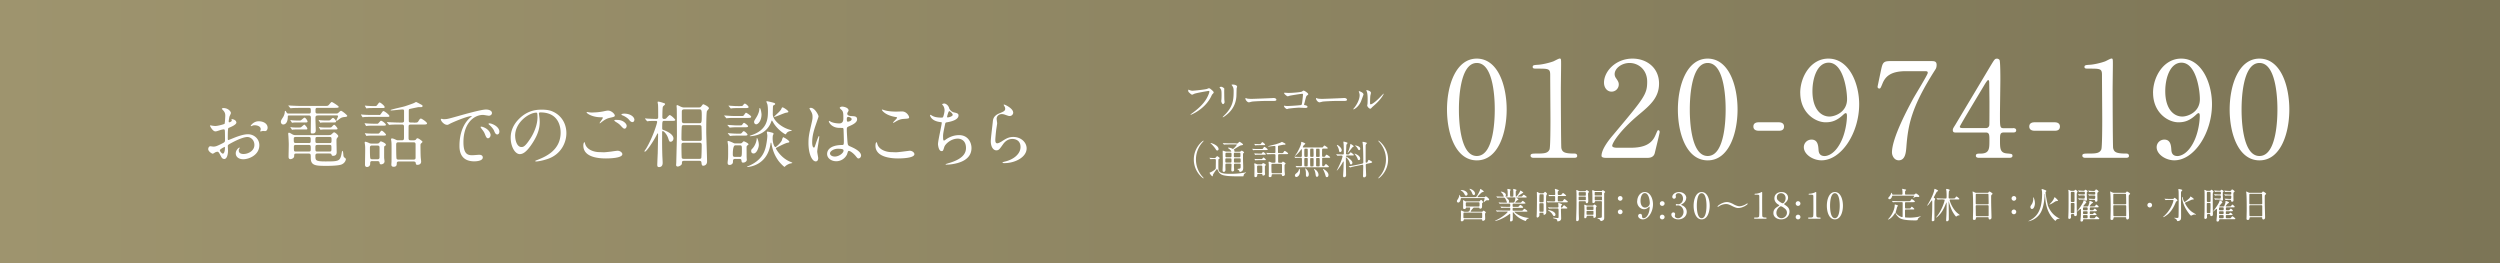 <svg id="_イヤー_2" xmlns="http://www.w3.org/2000/svg" viewBox="0 0 491.05 51.74"><rect x="0" y="0" width="491.05" height="51.74" fill="#333333" stroke="none"/><defs><linearGradient id="_称未設定グラデーション_23" x1="0" y1="25.87" x2="491.05" y2="25.87" gradientUnits="userSpaceOnUse"><stop offset="0" stop-color="#9e946e"/><stop offset="1" stop-color="#7c7556"/></linearGradient><style>.cls-1{fill:#fff}</style></defs><g id="_イヤー_1-2"><path style="fill:url(#_称未設定グラデーション_23)" d="M0 0h491.05v51.74H0z"/><path class="cls-1" d="M46.44 24.04c0 .47-1.09.9-1.43 1.04-.2.07-.21.13-.24.63-.03.31-.03 1.47-.03 1.54 0 .08 0 .26.13.26.04 0 1.22-.49 1.44-.57 1.42-.53 2.06-.57 2.43-.57 1.04 0 2.2.81 2.2 2.16 0 1.89-1.99 2.75-3.16 2.75-.82 0-1.47-.42-1.47-1.16 0-.67.59-1.13.71-1.13.04 0 .07.04.07.07 0 .04-.03.07-.06.11-.04.06-.13.17-.13.39 0 .69.79.69.93.69.94 0 2.14-.63 2.14-1.77 0-1.02-.76-1.57-1.37-1.57-.4 0-1.29.19-2.96 1.07-.8.43-.89.47-.89.71 0 .16.04.8.04.94 0 .66-.21 1.6-.73 1.6-.39 0-.54-.3-.66-.53-.46-.89-.53-.89-.71-.89-.13 0-.27.06-.36.09-.09.04-.44.29-.54.29-.16 0-.89-.43-.89-.9 0-.26.16-.56.41-.56.09 0 .5.07.59.07.39 0 .64-.07 1.49-.49.73-.36.81-.4.81-.8 0-.33-.01-1.54-.03-1.79 0-.1-.04-.31-.2-.31-.17 0-.57.1-.66.13-.73.24-.8.27-1.02.27-.49 0-1.03-.99-1.03-1.09 0-.07.06-.1.11-.1.04 0 .21.06.26.06.26.04.47.07.66.07.51 0 1.73-.34 1.82-.43.07-.1.14-1.4.14-1.56 0-.44-.07-.73-.47-1.14-.03-.03-.2-.2-.2-.23 0-.13.23-.16.31-.16.96 0 1.47.7 1.47.97 0 .13-.27.64-.3.74-.01.1-.14.67-.14.93 0 .06.03.16.11.16.1 0 .5-.16.5-.36 0-.03-.07-.17-.07-.2 0-.01.03-.04.06-.06.2-.03.89.17.89.62Zm-3.26 5.47c0 .21.39.67.6.67.2 0 .4-.4.4-1.1 0-.06 0-.2-.04-.23-.04 0-.96.46-.96.66Zm9.39-4.45c0 .3-.17.69-.47.69-.09 0-.41-.03-.49-.03-.07.02-.37.1-.43.1-.03 0-.07-.02-.07-.07 0-.03.04-.1.04-.12.03-.09.06-.16.06-.26 0-.57-.71-.77-1.2-.77-.23 0-.36.06-.56.14-.06.03-.1.04-.14.04s-.06-.01-.06-.06c0-.1.6-.9 1.54-.9 1.1 0 1.77.57 1.77 1.23ZM62.45 22.68c-.47 0-.49.21-.49.57s.06 2 .06 2.33c0 .2 0 .66-.64.64-.3 0-.34-.04-.34-.37 0-.41.03-2.23.03-2.6 0-.46-.09-.57-.44-.57h-3.79c-.21 0-.31 0-.31.23 0 1.54-.8 1.54-.89 1.54-.34 0-.47-.31-.47-.52 0-.24.1-.4.46-.96.21-.36.27-.71.29-.8.03-.34.04-.39.11-.39.09 0 .16.13.29.36.09.16.24.16.43.16h3.93c.16 0 .37 0 .37-.37 0-.66 0-.74-.4-.74h-1.43c-1.26 0-1.64.03-1.82.04-.04 0-.26.03-.3.03s-.09-.04-.13-.09l-.27-.33q-.06-.07-.06-.1s.01-.03.04-.03c.1 0 .54.04.63.04.7.03 1.29.06 1.96.06h4.43c.64 0 .71 0 .92-.24.4-.47.44-.53.57-.53.1 0 1.34.77 1.34.94 0 .2-.29.2-.77.2h-3.39c-.4 0-.4.17-.4.53 0 .41 0 .59.39.59h3.63c.21 0 .31 0 .5-.17.27-.26.4-.37.49-.37.19 0 1.23.83 1.23 1 0 .16-.29.2-.4.21-.64.04-.87.2-1.09.37-.1.07-.5.4-.59.4-.04 0-.07-.03-.07-.07 0-.1.34-.69.34-.83 0-.17-.17-.17-.29-.17h-3.66Zm2.13 3.85c.37 0 .4-.03.63-.24.3-.27.33-.3.43-.3.19 0 .81.54.81.76 0 .06-.16.27-.26.4-.1.14-.1.3-.1.53 0 .34.04 1.89.04 2.2 0 .17 0 .73-.71.73-.23 0-.26-.1-.31-.26-.07-.16-.14-.2-.47-.2h-2.22c-.21 0-.47 0-.47.42 0 .94 0 1.14 2.03 1.14 2.73 0 2.85-.06 3.17-1.84.03-.13.07-.24.11-.24.17 0 .17.87.21 1.02.06.2.16.29.34.41.07.07.13.12.13.2 0 .13-.14.73-.81 1.03-.64.29-2.65.29-2.99.29-2.1 0-3.1-.03-3.1-1.53 0-.76 0-.89-.46-.89h-2.36c-.43 0-.43.1-.44.54-.01.36-.49.56-.73.56-.37 0-.37-.37-.37-.47 0-.37.04-2.07.04-2.42 0-.38-.06-1.49-.07-1.62-.01-.16-.04-.39-.04-.47 0-.07.01-.21.14-.21s.24.06.63.29c.2.12.37.19.77.19h6.42Zm-5.75-2.86c.2 0 .23 0 .39-.13.46-.38.51-.43.59-.43.23 0 .6.59.6.77 0 .17-.23.17-.34.17h-1.72c-.2 0-.51 0-.77.03-.04 0-.19.04-.2.04-.03 0-.09-.1-.11-.14l-.16-.24s-.07-.12-.07-.13c0-.03 0-.04.03-.04.04 0 .24.04.29.06.11 0 .53.04.9.04h.59Zm.01 1.37c.2 0 .23 0 .39-.13.1-.09.5-.43.54-.43.09 0 .6.54.6.79 0 .16-.11.16-.3.16h-1.73c-.19 0-.51 0-.77.03-.03 0-.17.04-.19.04-.03 0-.09-.1-.11-.14l-.16-.24s-.07-.12-.07-.13c0-.03 0-.04.03-.04.04 0 .24.04.29.06.11.01.51.04.9.04h.59Zm1.79 3.06c.4 0 .4-.14.4-.59 0-.47 0-.61-.4-.61h-2.52c-.39 0-.41.17-.41.38 0 .7.01.81.43.81h2.5Zm-2.52.37c-.19 0-.39.01-.39.36 0 .84 0 .94.4.94h2.52c.4 0 .4-.14.4-.66s-.03-.64-.4-.64h-2.53Zm6.61-.37c.4 0 .4-.11.4-.64 0-.41 0-.56-.4-.56h-2.37c-.4 0-.4.13-.4.63 0 .44 0 .57.4.57h2.37Zm-2.36.37c-.41 0-.41.14-.41.57 0 .63 0 .73.41.73h2.34c.4 0 .4-.13.4-.62 0-.59 0-.69-.4-.69h-2.34Zm1.53-4.42c-.19 0-.5 0-.77.03-.03 0-.17.04-.19.04s-.1-.13-.11-.14l-.19-.29s-.04-.06-.04-.1c0-.02 0-.03.03-.03.04 0 .24.04.29.06.11 0 .51.04.9.04h.69c.23 0 .3 0 .5-.19.27-.27.31-.31.41-.31.21 0 .61.53.61.69 0 .2-.27.2-.37.2h-1.76Zm.96.99c.16 0 .21-.01.36-.17.17-.17.34-.36.43-.36.17 0 .66.64.66.76 0 .16-.21.16-.4.16h-1.96c-.19 0-.51 0-.77.03-.03 0-.17.04-.19.04-.04 0-.09-.09-.11-.14l-.16-.24a.57.57 0 0 1-.07-.13c0-.03 0-.04.03-.04.04 0 .24.04.27.06.13.01.53.04.92.04h1ZM74.44 22.59c.17 0 .23 0 .37-.21.36-.5.39-.56.51-.56.21 0 1.17.74 1.17.97 0 .17-.19.17-.53.17H72.7c-.3 0-.77 0-1.16.03-.06.01-.26.04-.3.04s-.06-.03-.09-.09l-.2-.33c-.03-.07-.04-.07-.04-.1 0-.02.01-.03.04-.03 0 0 .3.04.36.04.37.03 1.09.06 1.44.06h1.67Zm-.42 1.72c.21 0 .23-.02.4-.21.31-.34.34-.39.41-.39.24 0 .97.6.97.8 0 .17-.21.17-.62.17h-1.77c-.26 0-.8 0-1.17.03-.04 0-.24.04-.29.04s-.07-.04-.1-.09l-.19-.34c-.04-.06-.04-.07-.04-.09s.01-.03.04-.03c0 0 .29.03.34.04.37.03 1.09.06 1.44.06H74Zm-.87 7.33c-.44 0-.44.19-.44.54 0 .39-.3.62-.62.62-.4 0-.4-.36-.4-.47 0-.38.04-2.33.04-2.77 0-.6 0-.8-.04-1.12 0-.06-.06-.36-.06-.41 0-.09.03-.19.13-.19s.41.1.56.17c.4.19.41.19.67.19h1.03c.2 0 .33 0 .47-.16.2-.24.23-.27.34-.27.07 0 .97.34.97.66 0 .09-.09.16-.14.2-.16.1-.19.13-.2.2-.01.06-.01 1.56-.01 1.63 0 .31 0 .47.01.63.01.09.07.53.07.59 0 .46-.44.6-.66.6-.27 0-.29-.12-.33-.39-.04-.24-.33-.24-.4-.24h-1Zm.31-10.42c-.36 0-.84 0-1.17.03-.04 0-.26.04-.3.04-.03 0-.06-.04-.09-.09l-.19-.33q-.04-.07-.04-.1s0-.03.03-.03c.01 0 .3.03.36.04.37.03 1.09.06 1.44.06.4 0 .41 0 .59-.21.33-.44.37-.5.47-.5.2 0 1 .67 1 .9 0 .19-.19.19-.5.19h-1.6Zm.73 5.02c.19 0 .26 0 .4-.2.19-.24.27-.37.39-.37.17 0 .84.64.84.79 0 .17-.21.17-.59.17h-1.77c-.93 0-1.22.03-1.26.04-.03 0-.17.03-.2.03-.04 0-.06-.03-.1-.1l-.19-.33c-.04-.06-.04-.07-.04-.08 0-.03.01-.03.04-.03 0 0 .3.04.36.04.4.04 1.04.04 1.43.04h.69Zm-1.1 2.34c-.16 0-.43.02-.43.42 0 .46 0 1.7.06 2.02.04.26.27.26.41.26h1.02c.11 0 .4 0 .4-.39v-1.9c0-.3-.14-.4-.4-.4h-1.06Zm8.16-4.49c.6 0 .76 0 .92-.26.23-.39.33-.54.5-.54.19 0 1.21.71 1.21.94s-.33.23-.81.23h-2.4c-.21 0-.4.06-.41.31-.01.16-.01 2.13-.01 2.39 0 .4.24.4.47.4h.49c.16 0 .37 0 .49-.16.16-.21.17-.24.3-.24.24 0 .99.57.99.7 0 .09-.29.31-.33.37-.04.06-.07.14-.07.3 0 .21.01 1.69.04 2.22 0 .16.09.84.09.99 0 .56-.51.64-.71.64-.29 0-.31-.09-.36-.4-.04-.24-.3-.26-.44-.26h-2.82c-.19 0-.46.01-.46.37 0 .24 0 .67-.6.67-.46 0-.46-.31-.46-.46 0-.1.03-.47.03-.5.01-.31.01-1.76.01-2.16 0-1.33 0-1.49-.04-1.84 0-.06-.06-.36-.06-.41 0-.12.06-.2.17-.2.26 0 .67.21.8.27.21.1.31.1.49.1h.59c.44 0 .49-.12.49-.54v-2.17c0-.3-.17-.39-.41-.39h-.37c-1.24 0-1.66.03-1.8.04-.04 0-.26.03-.3.03-.06 0-.09-.03-.13-.09l-.27-.33c-.06-.07-.07-.07-.07-.1s.03-.03.06-.03c.1 0 .54.04.63.04.7.03 1.29.06 1.96.06h.3c.41 0 .41-.24.41-.4v-1.82c0-.23-.03-.36-.29-.36-.34 0-1.89.2-2.2.2-.07 0-.16-.03-.16-.07 0-.12 2.43-.63 2.76-.74.33-.1 1.67-.56 1.86-.66.3-.16.34-.19.4-.19s.69.33.73.36c.5.26.54.29.54.44 0 .13-.14.21-.31.21l-.46-.01c-.09 0-1.63.33-1.74.36-.14.03-.2.07-.2.43 0 .67 0 1.96.01 2 .04.24.31.24.4.24h.59Zm-2.93 3.86c-.46 0-.5.13-.5.57 0 .39 0 2.39.07 2.63.06.2.3.2.47.2h2.8c.19 0 .47 0 .47-.36v-2.64c0-.4-.27-.4-.46-.4h-2.86ZM87.21 23.41c.6 0 .81-.06 2.77-.61 1.27-.36 4.55-1.29 5.49-1.29.51 0 1.16.2 1.16.69 0 .37-.37.53-.59.53-.19 0-1-.16-1.16-.16-1.82 0-3.85 1.67-3.85 5.36 0 2.4.9 2.56 1.74 2.56.21 0 1.23-.09 1.36-.09.44 0 .7.19.7.53 0 .76-1.57.76-1.66.76-2.92 0-2.92-2.39-2.92-3.06 0-.63.01-3.66 2.07-5.5.06-.04.36-.27.36-.3 0-.03-.06-.03-.09-.03-.83 0-3.79 1.26-4.26 1.53-.19.1-.33.19-.49.19-.71 0-1.4-.96-1.22-1.16.06-.07.47.06.56.06Zm9.14 3.16c0 .33-.27.59-.5.59-.26 0-.39-.27-.61-.83-.16-.4-.26-.53-.71-1.12-.04-.06-.14-.2-.14-.26 0-.07.16-.09.29-.06 1.22.33 1.69 1.21 1.69 1.67Zm1.73-.69c0 .37-.23.53-.41.53-.34 0-.5-.42-.64-.76-.13-.31-.56-.83-.94-1.14-.07-.06-.13-.11-.13-.19 0-.09.16-.09.2-.09.11 0 .27.04.36.07.84.27 1.57.88 1.57 1.57ZM105.84 22.29s.03.1.03.16c.06.46.14.91.14 1.54 0 .96-.21 2.29-1.47 4.19-1.14 1.74-1.87 2.09-2.44 2.09-.94 0-1.79-1.47-1.79-3.22 0-.76.16-2.2 1.59-3.65 1.82-1.86 3.73-1.86 4.56-1.86 1.3 0 1.9.26 2.3.46 1.54.76 2.49 2.29 2.49 4.16s-1.07 4.15-3.6 5.03c-1.22.43-2.16.53-2.37.53-.06 0-.14-.01-.14-.1 0-.04.03-.06.39-.2 1.49-.59 4.59-1.82 4.59-5.38 0-.56-.06-3.96-3.96-3.96-.29 0-.3.12-.3.2Zm-4.65 4.39c0 .93.37 2.2 1.24 2.2.41 0 .76-.17 1.74-1.66.76-1.16 1.4-2.75 1.4-4.16 0-.86-.06-.93-.24-.93-1.36 0-4.15 1.84-4.15 4.55ZM118.62 29.91c.19 0 .76-.06 1.36-.13.21-.03 1.14-.17 1.33-.17.49 0 .93.36.93.67 0 .77-2.43.84-3.23.84-1.92 0-4.43-.41-4.43-2.54 0-.46.16-.66.2-.66.06 0 .06.03.16.36.33 1.13 1.72 1.6 2.82 1.6.09 0 .73.03.87.03Zm-2.2-7.82c1.09 0 2.12-.21 2.3-.26.51-.11.63-.11.71-.11.67 0 1.33.67 1.33.97 0 .21-.1.26-1.06.47-.71.17-1.2.56-1.69.94-.11.1-.13.12-.19.12-.03 0-.04-.03-.04-.04 0-.12.63-.87.63-1.04 0-.1-.04-.1-.49-.11-1.67-.03-2.7-.77-2.7-.97 0-.04.07-.06.1-.06.04 0 .09.01.46.07.24.03.49.03.63.03Zm6.06 1.8c.41.27.61.6.61.82 0 .27-.17.56-.4.56-.19 0-.29-.06-.77-.59-.29-.31-.4-.39-1.04-.79-.07-.06-.23-.16-.23-.21 0-.04.11-.13.24-.13.6 0 1.06 0 1.59.34Zm2.12-.34c0 .16-.11.43-.37.43-.3 0-.47-.21-.74-.53-.19-.23-.77-.63-1.24-.8-.16-.06-.19-.11-.19-.16 0-.1.29-.17.53-.17 1.27 0 2.02.66 2.02 1.23ZM130.53 23.74c-.43 0-.46.03-.46 1.41 0 .24.04.32.19.36 1.14.39 2.02 1.02 2.02 1.69 0 .3-.21.64-.56.64-.24 0-.27-.07-.49-.73-.24-.73-.83-1.36-1.06-1.36-.11 0-.11.14-.11.3 0 .23-.01 1.34-.01 1.6 0 .43 0 1.36.04 2.7 0 .23.07 1.34.07 1.6 0 .21 0 .87-.73.87-.33 0-.33-.3-.33-.47 0-.1.07-1.93.09-2.14.01-.52.07-3.23.07-3.8 0-.07 0-.21-.07-.21-.04 0-.07.04-.29.46-.73 1.4-1.94 3.13-2.23 3.13-.04 0-.09-.03-.09-.09s.29-.43.33-.51c1.4-2.35 2.17-5.05 2.17-5.23 0-.21-.2-.21-.29-.21-.29 0-1.04.01-1.34.03-.04.02-.24.04-.3.04-.04 0-.07-.03-.13-.1l-.27-.33q-.06-.07-.06-.09s.03-.04.04-.04c.09 0 .44.04.53.04.16.01 1.27.06 1.62.06.39 0 .4-.16.4-.41 0-1.06 0-2.17-.04-2.45-.01-.06-.07-.37-.07-.44s.06-.1.11-.1c.21 0 .63.13.94.23.37.13.41.14.41.24 0 .06-.03.13-.09.19-.21.19-.29.24-.34.37-.09.2-.1 1.8-.1 2 0 .11 0 .37.34.37.04 0 .29 0 .4-.1.1-.09.56-.66.7-.66.26 0 1.1.84 1.1.94 0 .2-.29.2-.77.2h-1.36Zm6.71-2.63c.3 0 .4-.06.57-.3.23-.3.24-.33.34-.33.07 0 1.1.44 1.1.8 0 .09-.34.44-.39.54-.14.33-.14 3.52-.14 4.05 0 .83.16 4.92.16 5.85 0 .66-.49.83-.74.83-.29 0-.31-.17-.37-.67-.04-.29-.3-.29-.41-.29h-2.95c-.46 0-.46.14-.47.53-.01.33-.59.59-.81.59-.24 0-.33-.14-.33-.31 0-.04.03-.4.03-.47.01-.34.13-5.08.13-5.22 0-.2-.01-5.06-.03-5.38 0-.07-.04-.4-.04-.49s.03-.2.13-.2c.07 0 .59.27.69.31.29.13.44.16.66.16h2.89Zm-2.92 3.47c-.16 0-.29 0-.37.16-.09.13-.1 2.26-.1 2.57 0 .36.27.36.43.36h3.15c.2 0 .41-.01.41-.4 0-.26-.03-2.36-.06-2.46-.06-.23-.31-.23-.4-.23h-3.06Zm-.03 3.46c-.44 0-.44.21-.44.56 0 .21.01 2.34.07 2.44.09.13.21.16.43.16h3.02c.1 0 .29 0 .37-.16.06-.1.09-2.2.09-2.42 0-.37 0-.59-.44-.59h-3.09Zm.09-6.56c-.46 0-.46.3-.46.56 0 .19 0 1.7.01 1.77.01.2.1.39.44.39h3c.43 0 .47-.13.47-1.46 0-1.09-.04-1.26-.47-1.26h-3ZM145.45 22.79c.46 0 .51 0 .61-.09.09-.09.37-.56.47-.56.09 0 1.02.59 1.02.79 0 .23-.31.23-.79.23h-2.69c-.36 0-.6 0-1.04.04-.06 0-.26.03-.3.03-.06 0-.09-.03-.13-.09l-.29-.33c-.04-.07-.06-.07-.06-.1 0-.01.01-.03.06-.03.06 0 .37.03.43.03.87.06.97.07 1.4.07h1.3Zm-.29 1.84c.49 0 .54 0 .64-.16.19-.26.24-.34.34-.34.14 0 .8.51.8.66 0 .21-.3.21-.77.21h-1.46c-.36 0-.6 0-1.04.04-.06 0-.26.03-.3.03-.06 0-.09-.03-.13-.1l-.29-.31c-.04-.07-.06-.09-.06-.1 0-.03.01-.03.06-.03.06 0 .37.03.43.03.87.06.97.07 1.39.07h.39Zm-.73 6.58c-.46 0-.46.23-.46.59 0 .44-.41.6-.66.6-.29 0-.39-.14-.39-.43 0-.14.01-.19.06-.61.06-.44.04-1.76.04-2.3 0-.24 0-.44-.04-.74-.01-.07-.07-.44-.07-.51 0-.04 0-.12.13-.12s.53.16.86.31c.33.17.37.17.59.17h.83c.13 0 .27 0 .39-.09.06-.04.3-.33.39-.33.06 0 .92.37.92.59 0 .06-.01.07-.23.23-.07.06-.11.12-.13.19-.03.12-.01.92-.01 1.37 0 .57 0 .63.01.87 0 .04.03.36.03.37 0 .38-.44.57-.71.57-.29 0-.31-.14-.34-.43-.03-.3-.27-.3-.41-.3h-.77Zm.69-4.95c.4 0 .47 0 .67-.26.16-.2.23-.23.3-.23.2 0 .74.53.74.67 0 .2-.31.2-.79.2h-1.26c-.36 0-.6 0-1.04.03-.06.01-.26.04-.3.04-.06 0-.09-.04-.13-.1l-.29-.33c-.04-.06-.06-.07-.06-.09 0-.03.03-.04.06-.04.06 0 .37.04.43.04.87.06.97.06 1.4.06h.26Zm.14-5.42c.51 0 .59 0 .77-.27.11-.17.19-.21.27-.21.23 0 .74.52.74.66 0 .21-.3.21-.77.21h-1.36c-.36 0-.59 0-1.04.03-.04.02-.26.04-.3.04-.06 0-.09-.04-.13-.1l-.27-.33c-.06-.06-.07-.07-.07-.09 0-.03.03-.04.06-.04.07 0 .37.04.43.04.87.06.97.06 1.4.06h.27Zm-.04 9.98c.46 0 .5 0 .5-1.39 0-.79 0-.89-.49-.89h-.79q-.5 0-.5 1.81c0 .46.2.46.49.46h.79Zm8.36-3.3q.17-.57.27-.57c.09 0 1.19.63 1.19.91 0 .1-.04.12-.4.19-.41.08-1.5.64-2 .9-.14.07-.24.13-.24.21 0 .06.99 1.92 2.92 2.65.07.03.31.13.31.17 0 .09-.44.13-.51.16-.51.19-.81.44-.86.5a.7.7 0 0 1-.16.14c-.1 0-.92-.76-1.34-1.4-.71-1.06-1.03-2.04-1.22-3.12-.03-.2-.04-.24-.1-.24s-.07.03-.11.33c-.67 4.19-4.28 4.45-4.49 4.45-.03 0-.1 0-.1-.06 0-.02.21-.12.26-.13 2.6-1.09 3.1-2.73 3.33-3.46.19-.63.39-1.94.39-2.53 0-.11-.09-.56-.09-.64s.04-.13.16-.13c.06 0 .23.04.64.14.37.1.51.13.51.3 0 .06-.13.3-.14.34-.03.19-.04.44-.04.54 0 1.02.36 1.7.53 1.73.14.01 1.16-.93 1.3-1.39Zm-6.32-.83s.23-.1.26-.11c3.09-1 3.32-3.06 3.32-4.69 0-.26 0-1.04-.13-1.46-.03-.07-.17-.39-.17-.46 0-.09.04-.09.1-.09.11 0 1.13.24 1.33.31.14.04.29.1.29.23 0 .1-.06.14-.3.26-.09.04-.13.16-.13.26-.03.37-.04 1.4-.04 1.52 0 1.02 1.52 2.57 3.52 3.07.13.03.21.06.21.12 0 .03-.03.04-.29.09-.46.09-.7.33-.77.47-.07.14-.09.17-.16.17-.17 0-1.64-.96-2.43-2.33-.04-.07-.21-.37-.24-.37-.07 0-.07.02-.16.27-.13.34-.89 2.57-4.02 2.8-.04 0-.19.03-.19-.06Zm.73 3.45c-.14 0-.44-.07-.44-.47 0-.26.07-.33.19-.44.7-.71.89-1.72.89-1.97 0-.03 0-.14.06-.14.1 0 .36.76.36 1.36 0 .47-.4 1.67-1.04 1.67Zm.53-5.73c-.27 0-.4-.26-.4-.44 0-.2.04-.26.43-.89.37-.59.59-1.21.6-1.64.01-.19.01-.21.09-.21.2 0 .34 1.1.34 1.23 0 1.27-.67 1.96-1.06 1.96Zm5-3.12c.04-.13.09-.2.2-.2.17 0 1.13.63 1.13.84 0 .13-.06.14-.53.23-.31.06-2.02.81-2.2.81-.03 0-.06-.02-.06-.06 0-.02.66-.64.73-.7.56-.54.64-.71.73-.93ZM160.7 31.11c0 .31-.14.59-.47.59-.71 0-1.43-1.43-1.43-3.64 0-.84.07-1.53.37-2.8.4-1.76.43-1.83.43-2.27 0-.49-.07-.73-.33-1.19-.04-.09-.27-.41-.27-.5s.17-.12.26-.12c.8 0 1.52 1.43 1.52 1.69 0 .12-.63 1.87-.74 2.23-.29.94-.51 1.83-.51 2.88 0 .09 0 1 .34 1 .13 0 .14-.06.4-.84.06-.19.49-1.43.59-1.43.06 0 .06.1.06.13 0 .46-.4 2.52-.4 2.93 0 .21.2 1.16.2 1.36Zm5.68-.8c-.37.79-1.17 1.36-2.13 1.36s-1.79-.59-1.79-1.43c0-.2 0-1.72 2.93-1.76.36 0 .36-.1.36-.99 0-.09-.04-1.6-.06-2 0-.09-.01-.26-.11-.34-.03-.03-.59-.03-.66-.03-1.62 0-2.12-1.13-2.12-1.27 0-.04.01-.1.07-.1s.33.17.39.2c.4.17.99.29 1.6.29q.79 0 .79-.94c0-.9 0-1.3-.27-1.63-.06-.07-.44-.38-.44-.49 0-.08.19-.24.49-.24s1.24.2 1.24.74c0 .1-.01.13-.16.36-.04.07-.09.19-.09.3 0 .43.74.46.83.46.63.03 1.1.04 1.1.64 0 .67-.96 1.09-1.49 1.32-.53.23-.53.24-.53.86 0 .31.1 1.93.14 2.32.06.53.1.63.46.79.7.3 2.2.97 2.2 1.82 0 .26-.2.57-.51.57-.17 0-.21-.06-.56-.49-.41-.5-1.16-1.1-1.42-.97-.1.04-.23.57-.27.67Zm-3.35-.19c0 .39.44.63.94.63.84 0 1.72-.69 1.72-1.17 0-.24-.2-.36-1.12-.36-.81 0-1.54.49-1.54.9Zm3.3-6.76c0 .54.11.54.21.54.2 0 .74-.17.74-.5 0-.26-.47-.44-.67-.44-.04 0-.11.02-.17.06s-.11.16-.11.34ZM176 29.91c.43 0 2.6-.3 2.67-.3.56 0 .94.39.94.67 0 .77-2.43.84-3.22.84-1.42 0-4.43-.26-4.43-2.5 0-.54.16-.7.19-.7.1 0 .2.46.23.53.4 1 1.73 1.43 2.75 1.43.1 0 .73.03.87.03Zm.04-7.99c.17 0 .97-.03 1.13-.03.94 0 1.4.93 1.4 1.14 0 .26-.13.26-1.12.33-.73.04-1.26.37-1.8.69-.14.09-.14.07-.2.07-.01 0-.04 0-.04-.03 0-.13.79-.8.79-.97 0-.09-.04-.1-.46-.17-1.86-.34-2.52-1.24-2.52-1.39 0-.04.04-.04.07-.04.09 0 .4.13.47.14.64.19 1.46.26 2.27.26ZM186.45 21.29c.07.24.47.69.93.79.6.14.89.21.89.6 0 .81-1.32 1.19-2.26 1.34-.29.04-.31.12-.36.3-.37 1.77-.43 2.02-.41 2.63 0 .19 0 .66.17.66.09 0 .2-.09.3-.16.66-.49 1.6-.91 2.67-.91 1.8 0 2.44 1.5 2.44 2.53 0 2.42-2.6 2.99-3.75 3.17-.54.09-1.04.1-1.14.1-.04 0-.21 0-.21-.07 0-.04.56-.21.67-.24 2.85-.83 3.35-2.02 3.35-2.96 0-1.74-1.34-1.84-1.6-1.84-1.36 0-2.47 1.06-2.66 1.63-.23.73-.24.82-.54.82-.59 0-.7-1.24-.7-1.37 0-.67.74-3.79.74-4.19 0-.11-.03-.11-.27-.14-1.82-.21-2.03-1.26-2.03-1.33 0-.04.03-.1.07-.1.07 0 .41.23.5.26.56.29 1.46.29 1.7.29.17 0 .23-.03.29-.12.11-.21.29-.96.29-1.31 0-.31-.11-.73-.31-.96-.11-.13-.16-.17-.16-.21 0-.12.36-.17.43-.17.13 0 .77.2.97.99Zm-.43 1.67c0 .09.09.1.14.1.21 0 .97-.21.97-.5s-.59-.73-.67-.73c-.19 0-.44 1.1-.44 1.13ZM199.02 22.1c0 .29-.23.69-.73.69-.13 0-.2-.02-.84-.24-.23-.09-.46-.14-.67-.14-.59 0-1.02.4-1.02.94 0 .13.1.74.1.87s-.14.97-.17 1.17c-.07.53-.19 1.74-.19 2.1 0 .21.01.66.37.66.27 0 .69-.26.83-.34.87-.57 1.42-.91 2.33-.91 1.53 0 2.62 1.07 2.62 2.24 0 1.74-2.27 2.9-4.35 2.9-.19 0-.39 0-.39-.12 0-.07.31-.14.41-.17 1.79-.4 3.13-1.53 3.13-2.87 0-1.5-1.3-1.59-1.59-1.59-.5 0-1.23.16-1.86 1.07-.66.93-.81 1.17-1.3 1.17-.6 0-1.09-.69-1.09-1.79 0-.6.34-3.23.39-3.76.04-.5.1-1.23 1.3-1.72.8-.33 1.14-.47 1.14-.89 0-.27-.1-.43-.24-.64-.03-.06-.07-.14-.03-.19.1-.09 1.83.74 1.83 1.54ZM290.08 31.5c-4.12 0-5.86-5.19-5.86-9.98s1.77-10.01 5.86-10.01c4.22.03 5.86 5.42 5.86 10.01s-1.67 9.98-5.86 9.98Zm0-19.13c-3.47 0-3.52 7.82-3.52 9.15 0 1.07 0 9.15 3.52 9.12 3.47 0 3.52-7.77 3.52-9.12 0-1.09 0-9.15-3.52-9.15ZM301.23 31c-.57 0-.6-.34-.6-.42 0-.42.39-.42 1.33-.42 1.41 0 2.08-.08 2.4-.81.18-.44.18-5.03.18-5.94 0-1.25-.05-7.32-.05-8.71 0-1.22-.36-1.22-2.55-1.22-.63 0-.89 0-.89-.34s.26-.37 1.07-.42c.62-.03 1.93-.29 2.94-.65.18-.05 1.07-.57 1.28-.57.29 0 .29.08.29 1.25 0 .7-.05 4.07-.05 4.85 0 1.2.03 11.21.1 11.49.18.76.55 1.07 2.48 1.07.24 0 .63 0 .63.47 0 .37-.42.37-.65.37h-7.9ZM315.33 31c-.16 0-.76-.03-.76-.39 0-1.38 1.67-3.39 2.27-4.09 6.15-7.32 6.7-8 6.7-10.48 0-2.32-1.69-3.67-3.47-3.67-1.56 0-2.92 1.07-2.92 2.19 0 .08 0 .42.26.78.34.5.55.78.55 1.25 0 .76-.62 1.41-1.41 1.41-.89 0-1.49-.78-1.49-1.77 0-2.21 2.29-4.72 5.6-4.72 2.81 0 5.21 1.82 5.21 4.9 0 2.68-1.64 4.17-3.86 6.02-3.94 3.28-5.34 5.71-5.34 6.2 0 .39.83.39.94.39h2.68c2.63 0 4.14-.73 4.87-2.45.42-.96.42-.99.57-.99.26 0 .26.31.26.37 0 .21-.83 3.57-.96 4.12-.23.94-1.15.94-1.56.94h-8.16ZM335.43 31.5c-4.12 0-5.86-5.19-5.86-9.98s1.77-10.01 5.86-10.01c4.22.03 5.86 5.42 5.86 10.01s-1.67 9.98-5.86 9.98Zm0-19.13c-3.47 0-3.52 7.82-3.52 9.15 0 1.07 0 9.15 3.52 9.12 3.47 0 3.52-7.77 3.52-9.12 0-1.09 0-9.15-3.52-9.15ZM345.44 25.68c-.47 0-1.04-.16-1.04-.83 0-.83.86-.83 1.04-.83h3.94c1.04 0 1.04.7 1.04.83 0 .83-.76.83-1.04.83h-3.94ZM353.6 18.26c0-3.23 2.11-6.75 5.53-6.75 4.09 0 6.05 4.9 6.05 8.96 0 5.68-3.52 11.02-7.4 11.02-1.69 0-3.47-1.17-3.47-2.58 0-.81.65-1.49 1.51-1.49 1.22 0 1.33 1.15 1.38 2.06.03.29.08 1.17 1.2 1.17.47 0 2.08-.29 3.36-3.13.63-1.38 1.02-3.36 1.02-4.8 0-.16-.03-.5-.23-.5-.16 0-.39.21-.47.29-1.33 1.25-2.35 1.51-3.49 1.51-2.06 0-4.98-1.9-4.98-5.79Zm9.2 1.22c0-1.88-.76-7.17-3.62-7.17-2.16 0-3.18 2.89-3.18 5.6 0 3.41 1.59 4.98 3.36 4.98 1.02 0 3.44-.83 3.44-3.41ZM379.3 12c.57 0 1.09 0 1.09.73 0 .52-.13.76-.29.99-4.67 7.32-5.32 10.76-5.66 15.27-.08.94-.21 2.5-1.49 2.5-.89 0-1.33-.91-1.33-1.56 0-2.87 3.26-8.86 4.14-10.5.44-.81 2.89-4.77 2.89-5.11s-.21-.34-.68-.34h-3.6c-3 0-4.07 1.04-4.64 2.5-.34.83-.39.91-.6.91-.18 0-.34-.13-.34-.34 0-.08.6-2.89.68-3.28.31-1.43.44-1.77 1.8-1.77h8ZM395.4 25.16c.16 0 .62.03.62.42 0 .44-.39.44-.62.44h-1.8c-.76 0-.76.42-.76 1.54 0 1.59 0 2.48 1.38 2.58.86.08 1.07.08 1.07.47s-.47.39-.7.39h-5.86c-.21 0-.63-.03-.63-.39 0-.44.34-.44.89-.44 1.77 0 1.77-.94 1.77-2.58 0-1.07 0-1.56-.7-1.56h-5.86c-.31 0-.63 0-.63-.47 0-.26.05-.34.52-1.09.57-.96 6.72-11.23 6.88-11.52.78-1.28.86-1.43 1.28-1.43.16 0 .37.08.5.26.16.29.16 3.26.16 3.83 0 .99-.08 5.86-.08 6.96 0 2.35 0 2.61.73 2.61h1.85Zm-5.34 0c.42 0 .62-.26.68-.57.03-.23.03-3.1.03-4.64 0-.37-.05-3.81-.05-3.86 0-.08-.05-.37-.21-.37-.13 0-.55.65-.7.91-.55.94-4.87 8.05-4.87 8.26 0 .16.16.26.52.26h4.61ZM399.63 25.68c-.47 0-1.04-.16-1.04-.83 0-.83.86-.83 1.04-.83h3.94c1.04 0 1.04.7 1.04.83 0 .83-.75.83-1.04.83h-3.94ZM409.61 31c-.57 0-.6-.34-.6-.42 0-.42.39-.42 1.33-.42 1.41 0 2.08-.08 2.4-.81.18-.44.18-5.03.18-5.94 0-1.25-.05-7.32-.05-8.71 0-1.22-.36-1.22-2.55-1.22-.63 0-.89 0-.89-.34s.26-.37 1.07-.42c.62-.03 1.93-.29 2.94-.65.18-.05 1.07-.57 1.28-.57.29 0 .29.08.29 1.25 0 .7-.05 4.07-.05 4.85 0 1.2.03 11.21.1 11.49.18.76.55 1.07 2.48 1.07.24 0 .63 0 .63.47 0 .37-.42.37-.65.37h-7.9ZM422.9 18.26c0-3.23 2.11-6.75 5.53-6.75 4.09 0 6.05 4.9 6.05 8.96 0 5.68-3.52 11.02-7.4 11.02-1.69 0-3.47-1.17-3.47-2.58 0-.81.65-1.49 1.51-1.49 1.22 0 1.33 1.15 1.38 2.06.03.29.08 1.17 1.2 1.17.47 0 2.08-.29 3.36-3.13.63-1.38 1.02-3.36 1.02-4.8 0-.16-.03-.5-.23-.5-.16 0-.39.21-.47.29-1.33 1.25-2.35 1.51-3.49 1.51-2.06 0-4.98-1.9-4.98-5.79Zm9.2 1.22c0-1.88-.76-7.17-3.62-7.17-2.16 0-3.18 2.89-3.18 5.6 0 3.41 1.59 4.98 3.36 4.98 1.02 0 3.44-.83 3.44-3.41ZM443.81 31.5c-4.12 0-5.86-5.19-5.86-9.98s1.77-10.01 5.86-10.01c4.22.03 5.86 5.42 5.86 10.01s-1.67 9.98-5.86 9.98Zm0-19.13c-3.47 0-3.52 7.82-3.52 9.15 0 1.07 0 9.15 3.52 9.12 3.47 0 3.52-7.77 3.52-9.12 0-1.09 0-9.15-3.52-9.15ZM233.54 17.65c.18.08.48.17.65.17.32 0 2.59-.23 2.93-.37.24-.11.27-.12.33-.12.17 0 .29.11.54.32.35.31.4.4.4.5 0 .1-.04.14-.18.28-.12.12-.16.18-.3.49-1.22 2.53-3.93 3.62-4.01 3.62-.04 0-.05-.03-.05-.05 0-.03.02-.05.1-.1 1.35-.95 2.45-1.97 3.07-3.08.38-.67.53-1.23.53-1.31 0-.13-.13-.14-.17-.14-.08 0-2.34.38-2.8.56-.06.03-.34.17-.4.17-.1 0-.16 0-.56-.37-.15-.13-.23-.21-.23-.43 0-.06 0-.1.02-.18.04 0 .09.02.15.05ZM239.87 17.04c.19 0 .61.27.61.4 0 .04-.02.22-.02.26 0 .9.02 1.6.02 1.79 0 .09.05.48.05.56 0 .2-.18.4-.3.4-.17 0-.35-.41-.35-.61 0-.06.04-.33.04-.39.02-.35.02-.65.02-.79 0-.87-.04-1.05-.28-1.33-.06-.07-.1-.12-.1-.18 0-.05.12-.1.3-.1Zm2.14-.22c-.09-.12-.1-.14-.1-.16 0-.02 0-.05.23-.05.47 0 .85.19.85.4 0 .07-.06.23-.08.31-.03.21-.04 1.38-.06 1.65-.05.55-.19 2.21-1.94 3.6-.22.18-.61.46-.7.46-.03 0-.05-.02-.05-.04 0-.03.5-.53.6-.63 1.5-1.6 1.55-2.95 1.55-4.5 0-.61-.14-.81-.3-1.04ZM250 19.25h.17c.47 0 .54.29.54.34 0 .22-.32.24-.64.24-.18 0-.96-.01-1.11-.01-1.07 0-2.85.1-3.04.14-.09.02-.51.14-.61.14-.33 0-.69-.48-.69-.75 0-.05.02-.09.06-.09s.22.08.26.09c.13.04.45.07.95.07.26 0 2.97-.1 4.1-.16ZM253.17 18.25c.7 0 2.35-.14 2.52-.25.28-.19.31-.2.38-.2.16 0 .9.5.9.7 0 .07-.02.09-.26.27-.14.1-.17.22-.44 1.3-.01.07-.12.41-.12.46 0 .1.07.11.19.13.19.03.48.13.48.33 0 .21-.36.21-.42.21-.19 0-1.06-.05-1.24-.05-.48 0-1.96.16-2.08.19-.05 0-.24.09-.28.09-.14 0-.6-.35-.6-.62 0-.03.03-.05.07-.05s.2.03.23.04c.17.02.3.02.4.02.54 0 2.57-.14 2.69-.2.09-.05.12-.14.18-.53.09-.68.16-1.36.16-1.51 0-.13-.03-.16-.12-.16-.24 0-2.17.31-2.47.38-.07.02-.34.12-.4.12-.17 0-.72-.47-.72-.63 0-.06.05-.08.09-.08.05 0 .72.05.85.05ZM263.87 19.25h.17c.47 0 .54.29.54.34 0 .22-.32.24-.64.24-.18 0-.96-.01-1.11-.01-1.07 0-2.85.1-3.04.14-.09.02-.51.14-.61.14-.33 0-.69-.48-.69-.75 0-.05.02-.09.06-.09s.22.08.26.09c.13.04.45.07.95.07.26 0 2.97-.1 4.1-.16ZM267.29 20c-.47 1.01-1.28 1.48-1.44 1.48-.03 0-.04-.02-.04-.04 0-.06.25-.33.31-.41.85-1.17.94-2.02.94-2.28 0-.2 0-.29-.13-.67a.393.393 0 0 1-.03-.14c0-.02 0-.04.04-.04.05 0 .88.26.88.66 0 .02-.4 1.14-.53 1.44Zm1.26.72s.04-.24.05-.28c.02-.15.03-.76.03-.96 0-.95-.09-1.27-.15-1.46-.02-.04-.1-.24-.1-.28 0-.03.03-.04.05-.04.04 0 .85.14.85.54 0 .09-.11.5-.12.58-.03.21-.06 1.15-.06 1.41 0 .1 0 .26.15.26.23 0 .95-.51 1.69-1.27.13-.13.79-.83.82-.83.02 0 .03.02.03.03 0 .06-.45 1.03-1.81 2.22-.4.35-.48.43-.54.5-.13.15-.2.2-.26.21-.23.04-.64-.42-.64-.64ZM236.03 34.52c.06.07.38.41.38.46 0 .02-.02.05-.05.05-.08 0-1.87-1.29-1.87-3.7s1.79-3.7 1.87-3.7c.04 0 .05.03.05.05 0 .05-.32.39-.38.46-.31.39-1.12 1.5-1.12 3.19s.81 2.8 1.12 3.19ZM237.59 31.07s-.04-.04-.04-.05c0-.02.02-.02.03-.02.14 0 .82.05.97.05.14 0 .18-.03.29-.16.17-.19.19-.22.23-.22s.5.27.5.41c0 .02 0 .04-.02.05-.02.03-.16.12-.19.14-.05.05-.05.13-.05.95 0 1.08 0 1.22.19 1.46.36.46 1.53.46 2.07.46.39 0 1.41.03 2.87-.23.04 0 .22-.05.26-.05.01 0 .05 0 .05.03 0 0 0 .04-.06.07-.18.09-.27.15-.37.33-.02.05-.07.31-.12.35h-1.01c-1.68 0-2.35-.09-2.83-.2-.11-.02-.67-.16-.97-.63-.06-.09-.27-.6-.34-.6-.13 0-.82 1.1-.82 1.15 0 .24-.02.26-.09.26-.15 0-.55-.55-.55-.67 0-.05.09-.08.16-.1.15-.04.51-.26.72-.42.33-.24.33-.25.33-.58 0-.18.02-1.1.02-1.31 0-.26-.05-.3-.26-.3-.02 0-.44 0-.65.02-.02 0-.09.02-.11.02-.03 0-.05-.02-.07-.05l-.15-.18Zm1.51-1.51c-.13 0-.19-.05-.31-.26-.02-.02-.22-.38-.73-.89-.05-.05-.3-.29-.3-.29 0-.03.05-.03.07-.03.16 0 1.52.47 1.52 1.2 0 .12-.07.27-.25.27Zm3.64-1.37c.27 0 .33 0 .43-.07.04-.03.22-.27.29-.27.07 0 .7.39.7.54 0 .05-.05.08-.1.1-.05.02-.35.07-.41.09-.16.06-.87.51-1.03.61-.04.02-.26.17-.26.22 0 .02.08.12.09.14.02.04.02.08.02.21 0 .04.04.04.15.04h.79c.09 0 .17 0 .26-.06.03-.01.18-.15.22-.15.1 0 .47.26.47.35 0 .06-.06.1-.12.15-.09.06-.09.1-.09.23 0 1.08 0 1.2.02 1.74.02.47.02.79.02.89 0 .33-.07.54-.26.68-.08.06-.25.14-.35.14-.08 0-.12-.05-.13-.08a.69.69 0 0 0-.08-.21c-.04-.05-.33-.23-.33-.26 0-.05.39-.08.46-.1.19-.07.19-.12.19-.68 0-.16 0-.29-.23-.29h-.85c-.22 0-.24.12-.24.27v.29c0 .09.03.52.03.62 0 .14-.01.35-.36.35-.16 0-.19-.19-.19-.32 0-.15.05-.85.05-1.01 0-.21-.15-.21-.23-.21h-.73c-.25 0-.25.06-.25.48 0 .1.02.61.02.71 0 .43-.28.43-.33.43-.23 0-.24-.17-.24-.39 0-.08.02-.37.02-.44.02-.3.03-.54.03-1.2 0-.29-.03-1.71-.03-2.03 0-.06 0-.11.05-.11.02 0 .4.13.43.14.18.06.28.05.37.05h.75s.09 0 .09-.06c0-.05-.21-.31-.45-.49-.17-.12-.2-.14-.2-.19 0-.04.08-.04.1-.04.08 0 .29.02.54.11.05.02.28.14.33.14.11 0 .76-.7.76-.82 0-.06-.05-.06-.15-.06h-1.2c-.19 0-.71 0-.98.02-.02 0-.14.02-.16.02-.03 0-.05-.02-.07-.05l-.15-.18s-.04-.04-.04-.05.02-.02.03-.02c.05 0 .29.02.34.02.22 0 .62.03 1.06.03h1.12Zm-1.82 2.91c-.07 0-.17 0-.22.09-.02.05-.02.08-.02.49 0 .13 0 .26.24.26h.73c.24 0 .24-.08.24-.45 0-.29 0-.39-.24-.39h-.73Zm0-1.09c-.22 0-.22.06-.22.61 0 .12 0 .27.22.27h.75c.23 0 .23-.05.23-.6 0-.14 0-.29-.23-.29h-.75Zm2.49.88c.24 0 .24-.05.24-.52 0-.26 0-.37-.24-.37h-.82c-.24 0-.24.07-.24.5 0 .3 0 .39.24.39h.82Zm.05 1.05c.23 0 .23-.12.23-.3 0-.48 0-.54-.23-.54h-.87c-.22 0-.22.05-.22.52 0 .21 0 .32.22.32h.87ZM247.88 29.27c.09 0 .12 0 .2-.12.19-.27.21-.3.28-.3.12 0 .64.4.64.53 0 .09-.1.09-.29.09h-1.77c-.16 0-.42 0-.63.02-.03 0-.14.02-.16.02s-.03-.02-.05-.05l-.11-.18s-.02-.04-.02-.05c0 0 0-.01.02-.01 0 0 .16.02.19.02.2.02.59.03.79.03h.91Zm-.23.93c.12 0 .12 0 .22-.12.17-.19.19-.21.23-.21.13 0 .53.33.53.43 0 .09-.12.09-.33.09h-.96c-.14 0-.43 0-.64.02-.02 0-.13.02-.16.02s-.04-.02-.05-.05l-.1-.19s-.02-.04-.02-.05 0-.02.02-.02c0 0 .16.02.19.02.2.02.59.03.78.03h.3Zm-.47 3.98c-.24 0-.24.1-.24.29 0 .21-.16.33-.33.33-.22 0-.22-.19-.22-.26 0-.21.02-1.27.02-1.51 0-.33 0-.43-.02-.61 0-.03-.03-.19-.03-.23 0-.05.02-.1.07-.1s.22.05.3.09c.22.1.23.1.37.1h.56c.11 0 .18 0 .26-.09.11-.13.12-.15.19-.15.04 0 .53.19.53.36 0 .05-.05.09-.08.11-.08.05-.1.07-.11.11v1.22c0 .05.04.29.04.32 0 .25-.24.33-.36.33-.15 0-.16-.06-.18-.21-.02-.13-.18-.13-.22-.13h-.54Zm.17-5.66c-.19 0-.46 0-.64.02-.02 0-.14.02-.16.02-.02 0-.03-.02-.05-.05l-.1-.18s-.02-.04-.02-.05c0 0 0-.02.02-.02 0 0 .16.02.19.02.2.02.59.03.78.03.22 0 .23 0 .32-.12.18-.24.2-.27.26-.27.11 0 .54.37.54.49 0 .1-.1.1-.27.1h-.87Zm.4 2.73c.1 0 .14 0 .22-.11.1-.13.15-.2.21-.2.09 0 .46.35.46.43 0 .09-.12.09-.32.09h-.96c-.5 0-.66.02-.68.02-.02 0-.09.02-.11.02-.02 0-.03-.02-.05-.05l-.1-.18s-.02-.04-.02-.05c0-.01 0-.01.02-.01 0 0 .16.02.19.02.22.02.57.02.78.02h.37Zm-.6 1.27c-.08 0-.23 0-.23.22 0 .25 0 .92.03 1.1.02.14.15.14.22.14h.55c.06 0 .22 0 .22-.21v-1.03c0-.16-.08-.22-.22-.22h-.58Zm4.44-2.44c.33 0 .41 0 .5-.14.12-.21.18-.29.27-.29.1 0 .66.39.66.51s-.18.12-.44.12h-1.3c-.12 0-.22.03-.23.17v1.3c0 .22.13.22.26.22h.26c.08 0 .2 0 .26-.09.09-.12.09-.13.16-.13.13 0 .54.31.54.38 0 .05-.16.17-.18.2s-.04.08-.04.16c0 .12 0 .92.02 1.2 0 .09.05.46.05.54 0 .3-.28.35-.39.35-.16 0-.17-.05-.19-.22-.02-.13-.16-.14-.24-.14h-1.53c-.1 0-.25 0-.25.2 0 .13 0 .37-.33.37-.25 0-.25-.17-.25-.25 0-.05.02-.26.02-.27V33.1c0-.72 0-.81-.02-1 0-.03-.03-.19-.03-.23 0-.06.03-.11.09-.11.14 0 .37.12.43.15.12.05.17.05.26.05h.32c.24 0 .26-.06.26-.29v-1.18c0-.16-.09-.21-.23-.21h-.2c-.68 0-.9.02-.98.02-.02 0-.14.02-.16.02-.03 0-.05-.02-.07-.05l-.15-.18s-.04-.04-.04-.05c0-.02.02-.02.03-.02.05 0 .29.02.34.02.38.02.7.03 1.06.03h.16c.23 0 .23-.13.23-.22v-.99c0-.12-.02-.19-.16-.19-.19 0-1.03.11-1.2.11-.04 0-.08-.02-.08-.04 0-.06 1.32-.34 1.5-.4.18-.05.91-.3 1.01-.36.16-.09.19-.1.22-.1s.37.18.4.19c.27.14.29.16.29.24 0 .07-.08.12-.17.12h-.25c-.05 0-.89.18-.95.19-.08.02-.11.04-.11.23v1.09c.02.13.17.13.22.13h.32Zm-1.59 2.1c-.25 0-.27.07-.27.31 0 .21 0 1.3.04 1.43.03.11.16.11.26.11h1.52c.1 0 .26 0 .26-.19V32.4c0-.22-.15-.22-.25-.22h-1.55ZM254.23 30.85s-.03-.04-.03-.05.02-.02.02-.02c.04 0 .24.02.28.02.33.02.67.03 1 .03.11 0 .21-.05.21-.21v-1.13c0-.19-.02-.19-.05-.19-.04 0-.05.02-.21.23-.47.63-.99 1.06-1.03 1.06-.02 0-.03-.02-.03-.03 0-.02.33-.49.39-.58.33-.57.76-1.46.79-1.83.02-.25.02-.28.07-.28.08 0 .75.23.75.37 0 .05-.23.22-.28.26-.05.06-.21.32-.21.38 0 .09.09.09.22.09h3.3c.35 0 .39 0 .47-.12.11-.17.17-.26.26-.26.1 0 .66.41.66.5 0 .1-.18.1-.37.1h-.5c-.06 0-.18 0-.23.1-.03.07-.03.71-.03.85 0 .11 0 .57.04.61.05.05.08.05.35.05.13 0 .18-.02.29-.22.04-.07.12-.19.23-.19.07 0 .68.4.68.5 0 .11-.16.11-.42.11h-.92c-.11 0-.21 0-.23.12v.84c0 .63 0 .69.19.69.14 0 .18 0 .26-.12.21-.27.23-.3.29-.3.12 0 .6.47.6.54 0 .08-.18.08-.34.08h-5.24c-.18 0-.41 0-.59.02-.02 0-.13.02-.16.02s-.04-.02-.06-.05l-.14-.18s-.03-.04-.03-.05.02-.02.02-.02c.04 0 .23.02.26.02.42.03.53.03.68.03.11 0 .17 0 .23-.05.05-.05.06-.05.06-.8s0-.8-.22-.8c-.26 0-.64 0-.89.02-.02 0-.14.02-.16.02s-.04-.02-.07-.05l-.15-.18Zm.38 3.91c-.17 0-.26-.16-.26-.29 0-.15.05-.26.36-.5.25-.21.34-.37.39-.54.06-.23.07-.26.12-.26.11 0 .12.43.12.52 0 .76-.47 1.08-.71 1.08Zm1.8-3.73c-.22 0-.22.05-.22.52 0 .13 0 .92.02 1.01.02.12.12.12.22.12h.21c.08 0 .16 0 .2-.08.03-.07.03-1.12.03-1.29 0-.24-.03-.29-.23-.29h-.23Zm.04-1.83c-.12 0-.21 0-.24.12-.02.1-.02.68-.02.83 0 .6 0 .67.26.67h.17c.11 0 .19 0 .23-.09.02-.06.02-.49.02-.6 0-.12 0-.77-.02-.84-.04-.09-.12-.09-.23-.09h-.16Zm.62 5.06c0 .32-.16.47-.33.47s-.23-.14-.23-.37c0-.43 0-.64-.07-.94 0-.05-.08-.25-.08-.29 0-.02 0-.04.03-.04.09 0 .27.2.36.3.13.17.33.49.33.85Zm.7-1.58c.11 0 .2 0 .23-.12.02-.12.02-.71.02-.86 0-.12 0-.51-.02-.58-.03-.08-.12-.08-.22-.08h-.2c-.24 0-.24.04-.24.4 0 .18 0 1.09.03 1.17.03.09.12.09.22.09h.19Zm.02-1.86c.23 0 .23-.06.23-.58 0-.11-.02-.86-.02-.92-.02-.13-.12-.13-.23-.13h-.19c-.08 0-.19 0-.22.09-.02.08-.02.93-.02 1.09 0 .38 0 .44.23.44h.21Zm1.19 3.5c0 .32-.18.41-.31.41-.09 0-.19-.03-.24-.33-.06-.41-.11-.69-.25-1 0-.02-.09-.18-.09-.19 0-.01.02-.03.03-.03.11 0 .29.16.4.24.16.15.46.5.46.91Zm-.24-5.12c-.08 0-.2 0-.22.11-.02.09-.02 1.07-.02 1.24 0 .21 0 .28.24.28h.23c.23 0 .24-.07.24-.26 0-.11 0-1.21-.04-1.29-.03-.07-.14-.07-.21-.07h-.22Zm0 1.83c-.18 0-.23.03-.23.22v1.24c0 .19.12.19.24.19h.23c.08 0 .19 0 .22-.09.02-.05.02-.61.02-.73s0-.68-.02-.74c-.03-.09-.13-.09-.22-.09h-.23Zm2.2 3.32c0 .11-.02.44-.31.44-.19 0-.21-.08-.31-.44-.07-.24-.24-.7-.37-.94a.958.958 0 0 1-.1-.22c0-.02.01-.02.02-.02.09 0 .32.16.39.22.51.38.68.7.68.97ZM264.6 30.55s-.23 0-.23.13c0 .03.03.06.06.08.44.23 1.21.79 1.21 1.21 0 .11-.06.33-.28.33-.15 0-.18-.09-.27-.39-.19-.58-.67-1.02-.7-1.02-.04 0-.04.02-.04.17 0 .19.02 1.1.02 1.3 0 .29.03 1.72.03 2.05 0 .36-.33.41-.37.41-.09 0-.22-.07-.22-.24s.06-1.01.07-1.2c0-.1.05-1.49.05-1.56 0-.05-.02-.09-.07-.09-.04 0-.05.02-.17.25-.32.58-1 1.51-1.1 1.51-.02 0-.02 0-.02-.02s.11-.21.13-.25c.85-1.65 1-2.44 1-2.49a.17.17 0 0 0-.18-.17c-.14 0-.57.02-.7.03h-.11c-.03 0-.05-.02-.07-.05l-.15-.18s-.04-.04-.04-.05.02-.02.03-.02c.04 0 .23.02.28.02.15 0 .85.03.96.03.19 0 .23-.07.23-.23 0-.44-.01-1.23-.03-1.65 0-.08-.05-.48-.05-.57 0-.04.02-.08.06-.08.01 0 .77.15.77.29 0 .04-.02.05-.08.11-.06.05-.12.12-.17.32 0 .02-.07 1.52-.07 1.6 0 .21.15.21.27.21.09 0 .26 0 .32-.05.05-.05.26-.37.34-.37.04 0 .61.41.61.52 0 .1-.09.1-.3.1h-1.02Zm-1.37-.67c-.16 0-.18-.12-.25-.47-.08-.36-.26-.64-.37-.84 0-.01-.02-.04-.02-.06 0-.03.03-.05.05-.05.13 0 .9.54.9 1.04 0 .29-.23.37-.31.37Zm1.49.13s-.02 0-.02-.02.15-.33.18-.4c.15-.34.33-.92.35-1.25 0-.02 0-.07.05-.07.06 0 .62.38.62.47 0 .05-.05.08-.07.09a.71.71 0 0 0-.24.16c-.02.02-.78 1.03-.87 1.03Zm1.62 2.6c-.33.07-.75.16-.96.23-.03 0-.14.05-.17.05-.02 0-.04 0-.06-.03l-.19-.15s-.04-.03-.04-.05.01-.02.21-.04c.05 0 .64-.09 1.2-.21l1.21-.26c.24-.05.24-.26.24-.28 0-1.43-.04-2.87-.08-3.37 0-.09-.07-.49-.07-.58 0-.04.02-.07.06-.07.05 0 .8.13.8.26 0 .05-.15.19-.17.22-.04.08-.07.21-.08.26v3.23c0 .07.07.13.15.13.03 0 .15-.02.19-.09.05-.08.19-.46.27-.46.02 0 .67.3.67.43 0 .12-.23.17-.27.18l-.78.16a.24.24 0 0 0-.21.25c0 .33.08 1.86.08 2.02 0 .27-.25.4-.4.4-.13 0-.22-.1-.22-.26 0-.07.02-.4.02-.47 0-.32.03-1.2.03-1.41 0-.19 0-.38-.22-.33l-1.22.25Zm.56-1.17c-.16 0-.19-.09-.24-.27-.04-.14-.32-.65-.53-.86-.04-.04-.08-.07-.08-.1 0-.02.03-.03.05-.03.12 0 1.06.4 1.06.95 0 .31-.22.32-.26.32Zm.07-1.95c-.15 0-.23-.17-.29-.29-.12-.24-.2-.31-.46-.55-.04-.04-.05-.05-.05-.07s.02-.02.05-.02c.02 0 .96.15.96.64 0 .03 0 .29-.22.29ZM271.11 28.14c-.06-.07-.38-.41-.38-.46 0-.02.02-.05.05-.05.08 0 1.87 1.29 1.87 3.7s-1.79 3.7-1.87 3.7c-.04 0-.05-.03-.05-.05 0-.05.32-.39.38-.46.31-.39 1.12-1.5 1.12-3.19s-.81-2.8-1.12-3.19ZM289.64 38.71c.31 0 .36 0 .67-.55.16-.29.41-.8.42-.92 0-.12.01-.13.05-.13.06 0 .66.39.66.51 0 .07-.06.08-.22.11-.12.02-.18.04-.61.47-.09.09-.38.38-.38.44 0 .08.06.08.17.08h.95c.22 0 .25 0 .3-.02.04-.01.15-.15.18-.15.08 0 .67.43.67.64 0 .11-.08.16-.18.16-.04 0-.19-.02-.22-.02-.11 0-.22.04-.46.25-.12.11-.14.13-.18.13s-.04-.04-.04-.05c0-.03.19-.55.19-.65s-.04-.11-.26-.11h-4.11c-.25 0-.29 0-.32.19-.09.48-.3.69-.48.69s-.27-.12-.27-.28c0-.11.03-.14.25-.5.14-.23.2-.5.21-.64 0-.06.01-.08.03-.08.06 0 .18.3.21.35.05.08.07.09.33.09h2.44Zm-1.34 2.86c.15 0 .26 0 .34-.16.07-.13.13-.42.13-.53 0-.13-.06-.13-.23-.13h-.42c-.15 0-.15.02-.2.15-.05.15-.27.15-.31.15-.11 0-.2-.04-.22-.15-.01-.07 0-.45 0-.53v-.74c0-.03-.03-.19-.03-.22s.01-.08.06-.08c.07 0 .34.17.41.2.08.03.12.03.25.03h2.18c.29 0 .32 0 .38-.05.04-.03.21-.26.27-.26.09 0 .4.34.4.46 0 .06-.03.08-.12.13-.08.05-.08.08-.08.4 0 .11 0 .48-.04.55-.08.17-.24.2-.33.2-.1 0-.13-.04-.16-.14-.03-.07-.09-.08-.17-.08h-.78c-.18 0-.24.06-.29.12-.11.12-.46.52-.46.62 0 .08.09.08.19.08h1.75c.15 0 .29 0 .34-.02.04-.02.2-.2.25-.2s.43.23.43.36c0 .06-.01.08-.11.16-.03.03-.04.12-.04.18 0 .11.03.67.03.8 0 .19 0 .26-.11.36a.5.5 0 0 1-.32.15c-.14 0-.15-.08-.16-.22-.01-.09-.1-.09-.17-.09h-3.29c-.13 0-.15.05-.17.15-.05.17-.2.25-.36.25-.21 0-.21-.16-.21-.22 0-.05.04-.91.04-1.09 0-.1-.02-.59-.02-.7 0-.04 0-.1.06-.1.07 0 .31.11.46.18.11.06.17.06.32.06h.54Zm-1.3-4.25c.74 0 1.26.45 1.26.79 0 .2-.15.32-.3.32-.16 0-.23-.15-.29-.27-.19-.41-.51-.62-.6-.68-.15-.09-.16-.1-.15-.13 0-.02.05-.03.08-.03Zm.67 4.44c-.09 0-.15 0-.2.07-.03.05-.03.67-.03.8 0 .12 0 .23.2.23h3.28c.19 0 .21-.09.21-.2 0-.11 0-.76-.01-.8-.03-.1-.15-.1-.2-.1h-3.26Zm.46-2.02c-.09 0-.22 0-.22.2 0 .63.01.63.21.63h2.28c.21 0 .21-.06.21-.44 0-.34 0-.4-.22-.4h-2.25Zm1.6-1.72c0 .18-.1.29-.24.29-.2 0-.27-.2-.32-.32-.07-.2-.17-.43-.43-.72a.717.717 0 0 1-.11-.15c0-.03.04-.03.06-.03.23 0 1.03.37 1.03.93ZM297.66 41.55c-.1 0-.18 0-.18.07 0 .06.03.08.25.25.81.61 1.72.84 2.37.92.17.02.19.02.19.06s-.03.05-.15.08c-.19.06-.32.23-.38.35-.02.05-.07.13-.09.13-.06 0-.27-.09-.34-.12-1.04-.43-1.56-.95-1.93-1.4-.16-.2-.17-.21-.2-.21-.06 0-.06.06-.06.08v1.21c0 .25 0 .31-.07.38a.42.42 0 0 1-.32.14c-.08 0-.15-.02-.15-.17 0-.01.04-.54.04-.64v-.59c0-.03 0-.09-.06-.09-.03 0-.14.08-.17.11-1.36 1-2.58 1.29-2.69 1.29-.01 0-.05 0-.05-.04 0-.02.14-.08.15-.09 1.21-.53 2.31-1.51 2.31-1.65 0-.07-.07-.07-.12-.07h-.92c-.23 0-.67 0-.85.01-.02 0-.16.02-.19.02-.02 0-.04-.01-.06-.05l-.13-.16-.03-.04c0-.01.01-.02.02-.02.05 0 .26.03.31.03.2 0 .67.02.97.02h1.37c.15 0 .15-.06.15-.39 0-.08 0-.16-.18-.16h-.5c-.26 0-.69 0-.84.02-.02 0-.17.02-.19.02-.03 0-.04-.01-.06-.04l-.14-.17-.03-.04c0-.01.01-.02.03-.02.04 0 .26.03.31.03.2 0 .64.02.96.02h.44c.2 0 .2-.08.2-.34 0-.15 0-.29-.18-.29h-.85c-.17 0-.64 0-.89.02-.02 0-.13.01-.15.01s-.04-.01-.06-.05l-.13-.16-.03-.04c0-.01.01-.02.02-.02.04 0 .26.03.31.03.2 0 .57.02.96.02h.26s.08 0 .08-.05c0-.11-.2-.56-.29-.71-.14-.23-.23-.24-.36-.24h-.17c-.28 0-.75 0-.88.02-.03 0-.13.01-.15.01-.02 0-.04-.01-.06-.04l-.14-.16s-.03-.03-.03-.05c0-.01.01-.01.02-.01.05 0 .26.02.31.02.2 0 .57.03.97.03.1 0 .15 0 .15-.08 0-.1-.18-.43-.28-.57-.04-.05-.29-.29-.29-.29 0-.02.03-.05.07-.05.18 0 .93.2.93.66 0 .04 0 .09-.05.17-.04.06-.04.07-.04.1 0 .05.06.05.08.05h.21c.15 0 .15-.12.15-.19 0-.12 0-.62-.01-.81 0-.06-.05-.36-.05-.43 0-.08.03-.08.07-.08.01 0 .58.04.58.2 0 .03-.04.08-.07.11-.05.05-.06.11-.06.27 0 .94.01.94.21.94h.25c.2 0 .2-.05.2-.6 0-.19-.01-.54-.02-.67 0-.02-.02-.13-.02-.15 0-.05.02-.1.07-.1.04 0 .09.01.48.13.04.01.11.06.11.12 0 .03-.01.04-.08.13-.08.09-.08.13-.08.24 0 .4 0 .44.01.79 0 .05 0 .1.07.1.13 0 .63-.73.74-.99.08-.18.08-.2.12-.2.01 0 .53.28.53.41 0 .05-.01.05-.16.11-.01 0-.25.15-.29.18-.07.04-.6.38-.6.44 0 .04.06.04.08.04h.34c.27 0 .34 0 .41-.06.05-.04.25-.3.32-.3.08 0 .6.38.6.45 0 .1-.14.1-.38.1h-1.6s-.08 0-.08.03.01.04.15.12c.23.13.26.15.26.22 0 .05-.03.07-.13.12-.16.09-.47.37-.47.46 0 .06.08.06.13.06h.63c.29 0 .32 0 .38-.05.05-.04.25-.31.32-.31.03 0 .53.35.53.46 0 .09-.04.09-.36.09h-1.95c-.21 0-.21.08-.21.36 0 .18 0 .28.2.28h.58c.31 0 .34 0 .44-.11.2-.24.22-.27.3-.27.12 0 .54.34.54.46s-.13.11-.35.11h-1.53c-.18 0-.18.06-.18.38 0 .08 0 .18.17.18h1.42c.17 0 .29 0 .34-.02.06-.03.3-.35.38-.35.07 0 .6.34.6.46 0 .1-.14.1-.37.1h-2.04Zm-1.77-2.77s-.06 0-.06.03c0 .02.12.11.15.12.34.25.43.44.43.59 0 .07-.01.09-.05.18 0 .01-.01.04-.01.06 0 .03.05.03.08.03h.78c.2 0 .25-.05.32-.29.12-.36.13-.6.13-.64 0-.07-.03-.09-.15-.09h-1.62ZM302.98 37.97c.09 0 .18 0 .29-.11.16-.15.18-.18.22-.18.08 0 .38.3.38.38 0 .06-.14.3-.15.35-.04.25-.04.78-.04.9 0 .37.04 1.97.04 2.3 0 .1 0 .3-.13.43-.09.09-.24.16-.29.16-.13 0-.13-.16-.13-.2 0-.17 0-.22-.2-.22h-.4c-.15 0-.2.1-.2.2v.34c-.02.18-.25.41-.36.41-.19 0-.19-.16-.19-.22s.03-.51.03-.61c.02-.74.04-1.24.04-3.2 0-.15-.02-.8-.02-.92 0-.04 0-.08.04-.08.05 0 .17.07.32.15.17.1.24.12.38.12h.38Zm-.01 3.63c.06 0 .17 0 .21-.09.02-.05.02-.61.02-.76 0-.25 0-.7-.02-.75a.171.171 0 0 0-.16-.09h-.48c-.18 0-.18.06-.18.63 0 .2 0 .92.03.96.02.07.1.09.17.09h.41Zm-.4-3.44c-.06 0-.1 0-.15.06-.06.07-.06 1.07-.06 1.23s0 .28.2.28h.43s.15 0 .19-.09c.03-.07.03-.8.03-.94 0-.5 0-.54-.2-.54h-.43Zm4 1.39c.33 0 .36 0 .47-.17.05-.08.17-.28.29-.28.04 0 .22.15.28.2.33.27.35.29.35.34 0 .1-.15.1-.38.1h-2.64c-.33 0-.62 0-.75.02-.03 0-.13.02-.15.02s-.04-.02-.06-.04l-.14-.16s-.03-.04-.03-.05c0-.01 0-.01.02-.01.06 0 .27.02.32.02.25.01.59.03.83.03h.27c.21 0 .21-.14.21-.22v-.66c0-.18-.12-.18-.19-.18-.22 0-.58 0-.78.01-.02 0-.13.02-.15.02-.03 0-.04-.02-.06-.05l-.13-.16-.04-.04c0-.01.01-.02.03-.02.05 0 .27.02.31.03.25 0 .56.02.81.02.08 0 .21 0 .21-.18 0-.31-.01-.58-.04-.78 0-.04-.03-.17-.03-.2 0-.04.03-.06.06-.06 0 0 .74.21.74.3 0 .03-.15.15-.18.18-.05.05-.05.2-.05.28 0 .42 0 .44.3.44s.39 0 .48-.12q.2-.27.25-.27c.09 0 .62.45.62.51 0 .08-.04.08-.34.08h-1.1c-.2 0-.2.11-.2.28 0 .57 0 .64.02.69.04.09.13.09.18.09h.4Zm.27 1.39c-.21 0-.24.06-.24.25 0 .27.04 1.46.04 1.71 0 .55-.57.57-.67.57-.07 0-.1 0-.1-.09 0-.18 0-.28-.29-.38-.07-.02-.38-.1-.43-.12-.03-.01-.11-.05-.11-.08s.04-.05.11-.05c.03 0 .67.08.79.08s.15-.02.18-.11c.01-.05.02-.14.02-.86 0-.9 0-.91-.24-.91h-.58c-.15 0-.64 0-.88.01-.02 0-.13.02-.15.02-.03 0-.04-.02-.06-.05l-.13-.16-.04-.04c0-.01.01-.02.03-.02.05 0 .27.02.31.03.32.02.64.02.96.02h.55c.2 0 .2-.12.2-.24 0-.09-.04-.56-.04-.57 0-.05.01-.08.06-.08s.7.19.7.33c0 .04-.17.17-.19.21-.01.03-.04.08-.04.21 0 .12.06.15.13.15.08 0 .11-.03.28-.27.06-.09.14-.18.22-.18.04 0 .06.02.28.2.33.27.35.29.35.34 0 .1-.14.1-.37.1h-.64Zm-1.57 1.49c-.15 0-.2-.08-.34-.33-.19-.31-.51-.54-.62-.62a3.21 3.21 0 0 1-.25-.19c0-.04.04-.04.06-.04.14 0 1.41.25 1.41.93 0 .08-.08.25-.25.25ZM311.29 37.55c.08 0 .12 0 .2-.08.07-.08.13-.13.19-.13.08 0 .43.26.43.36 0 .04-.11.14-.13.17-.05.06-.05.12-.05.31s.04 1.07.04 1.28c0 .38-.2.46-.29.46-.17 0-.19-.13-.2-.25-.02-.15-.1-.15-.23-.15h-.87c-.11 0-.22 0-.26.09-.02.05-.02.37-.02.5v1.77c0 .15.03.9.03 1.06 0 .12 0 .5-.36.5-.18 0-.18-.2-.18-.25v-.28c.07-2.08.07-2.54.07-3.31v-1.57c0-.05-.04-.64-.04-.64 0-.03 0-.07.03-.07.1 0 .29.1.33.12.18.1.2.11.3.11h1.04Zm-1 1.07c-.14 0-.21 0-.21.14v.41c0 .15.06.15.21.15h.99c.14 0 .21 0 .21-.14v-.4c0-.15-.06-.16-.21-.16h-.99Zm0-.88c-.16 0-.2 0-.2.17v.38c0 .15.06.15.2.15h1c.16 0 .2 0 .2-.18v-.38c0-.14-.06-.14-.2-.14h-1Zm2.55 2.63c.09 0 .12-.01.16-.06.06-.06.13-.14.2-.14s.41.23.41.36c0 .04-.03.07-.04.09-.07.09-.09.11-.1.21-.02.18 0 1.29 0 1.46 0 .19 0 .28-.06.36-.09.11-.22.15-.29.15-.15 0-.15-.15-.15-.25 0-.17-.09-.17-.23-.17h-.87c-.16 0-.2.03-.21.16-.03.21-.15.33-.32.33-.09 0-.16-.04-.16-.25 0-.05 0-.24.01-.3.02-.36.03-.57.03-.87 0-.04 0-.71-.02-.96 0-.03-.02-.18-.02-.22 0-.05.03-.06.06-.06.08 0 .43.17.52.17h1.09Zm-1.02.19c-.17 0-.18.01-.18.22v.35c.02.1.08.1.18.1h.99c.11 0 .16 0 .18-.1v-.4c0-.18-.05-.18-.18-.18h-.99Zm.01.86c-.13 0-.2 0-.2.15v.48c0 .13.07.13.2.13h.96c.15 0 .2 0 .2-.18v-.48c-.02-.1-.05-.1-.19-.1h-.96Zm2.69-3.89c.07 0 .09 0 .15-.06.08-.09.11-.11.15-.11.06 0 .46.22.46.36 0 .04-.04.08-.08.11-.11.1-.11.12-.11.37 0 .64.01 3.82.01 4.54 0 .28-.04.45-.28.57-.14.07-.29.11-.33.11-.08 0-.13-.07-.2-.19a.424.424 0 0 0-.2-.2c-.05-.03-.34-.11-.34-.17 0-.04.26-.05.33-.05.46-.02.53-.06.55-.25 0-.07.02-1.83.02-2.83 0-.22-.1-.22-.27-.22h-.91c-.16 0-.18.04-.2.15-.02.15-.2.22-.32.22-.04 0-.13 0-.17-.13v-1.53c0-.11-.04-.62-.04-.74 0-.04.01-.12.08-.12.09 0 .22.06.33.11.08.04.11.04.18.04h1.2Zm-.06.87c.13 0 .2 0 .2-.15v-.43c-.02-.11-.08-.11-.2-.11h-1.03c-.12 0-.2 0-.2.16v.42c.01.1.09.1.19.1h1.03Zm0 .95c.13 0 .2 0 .2-.15v-.46c0-.15-.06-.15-.2-.15h-1.02c-.14 0-.2 0-.2.14v.46c0 .15.06.15.2.15h1.02ZM317.78 38.97c0-.24.2-.46.46-.46s.46.2.46.46-.22.46-.46.46-.46-.2-.46-.46Zm0 2.65c0-.25.2-.46.46-.46s.46.2.46.46-.22.46-.46.46-.46-.2-.46-.46ZM321.58 39.53c0-.87.57-1.81 1.48-1.81 1.1 0 1.62 1.32 1.62 2.41 0 1.53-.95 2.96-1.99 2.96-.46 0-.93-.31-.93-.69 0-.22.18-.4.41-.4.33 0 .36.31.37.55 0 .08.02.31.32.31.13 0 .56-.08.9-.84.17-.37.27-.9.27-1.29 0-.04 0-.13-.06-.13-.04 0-.11.06-.13.08-.36.34-.63.41-.94.41-.55 0-1.34-.51-1.34-1.55Zm2.47.33c0-.5-.2-1.93-.97-1.93-.58 0-.85.78-.85 1.51 0 .92.43 1.34.9 1.34.27 0 .92-.22.92-.92ZM326.03 39.98c0-.25.2-.46.46-.46s.47.2.47.46-.22.46-.47.46-.46-.2-.46-.46Zm0 2.65c0-.25.2-.46.46-.46s.47.2.47.46-.22.46-.47.46-.46-.2-.46-.46ZM331.2 38.9c0 .41-.24.79-.62 1.07-.06.03-.36.2-.36.24 0 .06.33.18.38.21.33.2.71.57.71 1.19 0 .9-.77 1.48-1.65 1.48-.7 0-1.37-.39-1.37-.95 0-.29.2-.42.4-.42.24 0 .34.19.34.33 0 .05-.06.31-.06.37 0 .26.3.45.63.45.56 0 1.08-.57 1.08-1.25s-.48-1.28-1.1-1.28c-.04 0-.23.03-.27.03-.11 0-.15-.06-.15-.14 0-.08.07-.15.16-.15.04 0 .25.04.3.04.48 0 .96-.43.96-1.11 0-.54-.33-1.06-.88-1.06-.37 0-.56.24-.56.45 0 .04.04.22.04.26 0 .21-.16.37-.36.37-.22 0-.35-.19-.35-.37 0-.34.41-.94 1.37-.94.69 0 1.38.47 1.38 1.18ZM334.24 43.09c-1.11 0-1.58-1.39-1.58-2.68s.48-2.69 1.58-2.69c1.13 0 1.58 1.46 1.58 2.69s-.45 2.68-1.58 2.68Zm0-5.14c-.93 0-.95 2.1-.95 2.46 0 .29 0 2.46.95 2.45.93 0 .95-2.09.95-2.45 0-.29 0-2.46-.95-2.46ZM340.5 40.13c.48.24.85.38 1.16.38.4 0 .99-.2 1.41-.49.06-.04.08-.06.11-.06.08 0 .1.06.1.09 0 .12-.95.81-1.84.81-.16 0-.46 0-1.25-.41-.74-.38-1-.37-1.17-.37-.32 0-.86.1-1.32.4-.03.02-.23.15-.25.15a.09.09 0 0 1-.09-.09c0-.12.95-.85 1.84-.85.21 0 .54.03 1.3.42ZM344.68 42.95c-.15 0-.16-.09-.16-.11 0-.11.1-.11.36-.11.38 0 .56-.02.64-.22.05-.12.05-1.35.05-1.6 0-.34-.01-1.97-.01-2.34 0-.33-.1-.33-.69-.33-.17 0-.24 0-.24-.09s.07-.1.29-.11c.17 0 .52-.08.79-.18.05-.01.29-.15.34-.15.08 0 .08.02.08.34 0 .19-.01 1.09-.01 1.3 0 .32 0 3.01.03 3.09.05.2.15.29.67.29.06 0 .17 0 .17.13 0 .1-.11.1-.17.1h-2.12ZM349.2 40.56c.25-.15.28-.17.28-.22 0-.04-.04-.08-.2-.17-.2-.12-.75-.5-.75-1.21 0-.83.67-1.24 1.4-1.24.88 0 1.29.6 1.28 1.11 0 .28-.09.56-.43.91-.05.05-.34.27-.34.34 0 .06.06.1.29.25.64.42.76.83.76 1.23 0 .91-.73 1.53-1.65 1.53-.84 0-1.51-.51-1.51-1.2 0-.45.09-.87.88-1.33Zm1.28.33c-.08-.06-.46-.37-.69-.37-.2 0-.87.53-.87 1.27s.57 1.07 1 1.07c.56 0 1.07-.49 1.07-1.06 0-.45-.22-.69-.51-.91Zm-1.08-1.39c.27.21.61.43.76.43.2 0 .57-.43.57-.99 0-.64-.43-.99-.9-.99-.43 0-.82.29-.82.81 0 .36.1.51.39.73ZM352.71 39.98c0-.25.2-.46.46-.46s.47.2.47.46-.22.46-.47.46-.46-.2-.46-.46Zm0 2.65c0-.25.2-.46.46-.46s.47.2.47.46-.22.46-.47.46-.46-.2-.46-.46ZM355.3 42.95c-.15 0-.16-.09-.16-.11 0-.11.1-.11.36-.11.38 0 .56-.02.64-.22.05-.12.05-1.35.05-1.6 0-.34-.01-1.97-.01-2.34 0-.33-.1-.33-.69-.33-.17 0-.24 0-.24-.09s.07-.1.29-.11c.17 0 .52-.08.79-.18.05-.01.29-.15.34-.15.08 0 .08.02.08.34 0 .19-.01 1.09-.01 1.3 0 .32 0 3.01.03 3.09.05.2.15.29.67.29.06 0 .17 0 .17.13 0 .1-.11.1-.17.1h-2.12ZM360.41 43.09c-1.11 0-1.58-1.39-1.58-2.68s.48-2.69 1.58-2.69c1.13 0 1.58 1.46 1.58 2.69s-.45 2.68-1.58 2.68Zm0-5.14c-.93 0-.95 2.1-.95 2.46 0 .29 0 2.46.95 2.45.93 0 .95-2.09.95-2.45 0-.29 0-2.46-.95-2.46ZM372.87 39.7c-.62 0-.81.01-.88.02-.03 0-.13.01-.15.01-.03 0-.04-.01-.06-.04l-.13-.16s-.04-.04-.04-.05c0 0 .01-.01.03-.01.05 0 .27.02.31.02.34.01.63.03.96.03h1.9c.3 0 .37 0 .45-.12.17-.25.18-.28.25-.28.12 0 .6.35.6.48 0 .11-.13.11-.38.11h-1.35c-.2 0-.2.07-.2.65 0 .55 0 .6.2.6h.48c.3 0 .36 0 .44-.12.13-.2.15-.23.21-.23.08 0 .5.36.5.45 0 .04-.04.08-.1.08h-1.51c-.22 0-.22.04-.22.46 0 .24 0 1.03.02 1.06.03.06.08.06.17.06.06 0 .42.03.78.03.76 0 1.65-.15 1.87-.22.04-.01.18-.08.22-.08 0 0 .02 0 .02.03 0 .04-.43.34-.5.43-.03.04-.1.25-.11.28-.05.09-.33.1-.43.1-2.81 0-3.14-.4-3.6-.93-.17-.2-.25-.38-.3-.5-.01-.04-.03-.06-.05-.06-.03 0-.04.03-.1.12-.65 1.04-1.26 1.2-1.31 1.2-.03 0-.04-.01-.04-.03 0 0 .1-.11.12-.12.82-.88 1.17-1.96 1.2-2.47.02-.31.02-.34.07-.34.04 0 .6.16.6.26 0 .04-.14.15-.15.18-.05.11-.17.59-.2.69 0 0-.12.36-.12.37 0 .35.9.97 1.28.97.09 0 .09-.1.09-.15 0-.39.01-2.15.01-2.51 0-.18 0-.27-.21-.27h-.63Zm-1.05-1.27c-.09 0-.13 0-.17.12-.13.42-.35.58-.52.58-.11 0-.23-.06-.23-.2 0-.1.03-.13.2-.32.14-.15.29-.42.35-.62.03-.08.04-.12.07-.12.05 0 .11.11.15.25.03.1.07.12.16.12h1.67c.17 0 .19-.1.19-.22 0-.11-.01-.42-.02-.53 0-.06-.05-.31-.05-.37 0-.04.02-.04.03-.04s.48.11.71.16c.02 0 .05.04.05.07 0 .04-.16.16-.18.2-.04.06-.04.37-.04.45 0 .25.06.27.22.27h1.37c.19 0 .22-.02.32-.08.09-.08.17-.15.25-.15.05 0 .64.36.64.55 0 .14-.16.14-.2.14-.05 0-.3-.02-.36-.02-.21 0-.36.08-.4.1-.04.02-.17.11-.2.11-.01 0-.02 0-.02-.02 0-.06.17-.31.17-.38 0-.05-.04-.05-.14-.05h-4ZM379.5 39.33c-.07 0-.78 1.06-.91 1.06-.02 0-.04-.03-.04-.05 0-.01.09-.16.11-.19.19-.28.97-1.65 1.23-2.62.01-.06.05-.44.12-.44.18.06.67.27.67.39 0 .06-.06.08-.08.09-.11.05-.15.07-.18.11-.04.04-.58 1.06-.58 1.1 0 .05.03.08.09.11.02 0 .17.1.17.19 0 .04-.08.21-.09.24-.05.18-.05.44-.05.74v3.09c0 .13-.04.3-.35.3-.1 0-.17-.02-.17-.2 0-.04.01-.24.01-.29.06-1.13.08-1.57.08-3.23 0-.09 0-.41-.05-.41Zm2.12-.16c-.62 0-.82.02-.88.02-.03 0-.13.01-.15.01s-.04-.01-.06-.04l-.14-.16s-.03-.04-.03-.05 0-.01.02-.01c.05 0 .27.02.31.02.34.01.63.03.96.03h.49c.21 0 .21-.05.21-.62 0-.27-.02-.6-.03-.76 0-.06-.06-.35-.06-.41 0-.08.06-.09.12-.09.05 0 .58.09.58.23 0 .06-.02.08-.12.15-.08.06-.09 1.15-.09 1.29 0 .07 0 .21.2.21h.63c.32 0 .36 0 .45-.12.18-.24.2-.27.27-.27.1 0 .56.4.56.48 0 .1-.14.1-.37.1h-1.32c-.1 0-.22 0-.22.11 0 .25.56 1.73 1.47 2.52.08.07.53.42.53.45 0 0-.25.04-.3.06-.16.04-.24.1-.28.13-.11.08-.11.09-.15.09-.09 0-.56-.68-.76-1.08-.36-.73-.64-1.71-.65-1.79-.01-.08-.02-.1-.04-.1-.01 0-.02.03-.02.06 0 .35.03 1.91.03 2.23v1.21c0 .24-.15.4-.37.4-.15 0-.15-.13-.15-.21 0-.12.04-.85.05-1.04.03-.55.04-1.58.04-2.15 0-.05 0-.3-.03-.3-.02 0-.02.01-.08.15-.4.99-.81 1.92-1.74 2.7-.1.08-.14.11-.17.11-.02 0-.03-.02-.03-.04 0-.03.01-.04.13-.19.94-1.11 1.53-2.9 1.53-3.18 0-.08-.03-.13-.15-.13h-.19ZM388.31 42.67s-.19 0-.2.15c-.01.18-.03.38-.34.38-.23 0-.25-.14-.25-.26 0-.03.04-1.43.04-1.7 0-.76 0-2.43-.06-3.14 0-.06-.04-.36-.04-.42 0-.04 0-.06.04-.06.03 0 .06.01.33.15.2.09.23.1.35.1h2.14c.15 0 .2 0 .25-.07.11-.15.13-.18.2-.18.1 0 .61.33.61.44 0 .05-.04.08-.15.18-.09.07-.13.12-.13.46 0 .75 0 .88.01 1.49 0 .4.06 2.17.06 2.54 0 .24-.16.38-.35.38-.02 0-.2 0-.22-.27 0-.12 0-.17-.15-.17h-2.16Zm2.1-2.54c.2 0 .2-.13.2-.22 0-.08-.02-1.71-.04-1.75-.04-.09-.13-.09-.17-.09h-2.16c-.1 0-.15.06-.16.11-.01.06-.01 1.58-.01 1.7 0 .13 0 .26.2.26h2.15Zm0 2.35c.06 0 .19 0 .2-.15v-1.76c0-.15-.01-.27-.2-.27h-2.14c-.18 0-.2.11-.2.25 0 .23.02 1.36.02 1.61 0 .22.02.31.21.31h2.11ZM395.11 38.97c0-.24.2-.46.46-.46s.46.2.46.46-.22.46-.46.46-.46-.2-.46-.46Zm0 2.65c0-.25.2-.46.46-.46s.46.2.46.46-.22.46-.46.46-.46-.2-.46-.46ZM402.18 40.17c.21.64.74 1.95 2.29 2.72.08.04.1.05.1.06 0 .02-.03.02-.03.02-.25 0-.45.02-.64.2-.04.04-.14.22-.18.22 0 0-1.25-.94-1.74-2.91-.21-.83-.24-1.35-.28-2.16 0-.05-.01-.22-.05-.22s-.03.05-.03.08c-.14 3.05-.93 3.93-1.47 4.42-.57.52-1.19.75-1.63.85l-.06.01c-.02 0-.03 0-.03-.01 0-.02 0-.03.13-.09 1.1-.59 2.55-1.49 2.55-5.29 0-.38-.01-.46-.05-.64 0-.03-.05-.2-.05-.23 0-.05.07-.06.11-.06.1 0 .37.11.68.23.04.01.14.05.14.15 0 .04 0 .05-.1.15-.05.05-.05.08-.05.18 0 .22.27 1.84.43 2.33Zm-3.05.88c-.18 0-.32-.17-.32-.39 0-.15.04-.22.29-.57.13-.19.27-.62.27-1.02 0-.05-.02-.24-.02-.29 0-.01 0-.02.03-.02.09 0 .32.57.32 1.21 0 .27-.15 1.07-.57 1.07Zm3.75-.99s-.29.13-.3.13c-.02 0-.03-.01-.03-.03 0 0 .22-.25.26-.28.42-.46.57-.74.66-.98.04-.12.06-.15.11-.15.1 0 .65.56.65.63 0 .09-.1.1-.18.11-.19.01-.26.04-.29.05-.15.09-.71.45-.88.53ZM406.99 42.05c-.08 0-.22.03-.22.2 0 .04.02.33.02.38 0 .27-.19.37-.34.37-.16 0-.2-.12-.2-.3 0-.06.02-.34.02-.41.04-1.06.04-1.3.04-4.09 0-.1-.01-.42-.01-.53 0-.04-.04-.26-.04-.31 0-.04.01-.06.06-.06.07 0 .09.01.31.13.1.05.18.05.25.05h.41s.13 0 .2-.08c.11-.12.13-.13.17-.13.1 0 .42.27.42.38 0 .04-.12.15-.13.19-.04.14-.04.31-.04.68 0 2.02 0 2.24.02 3.11 0 .05.01.36.01.42 0 .13 0 .4-.31.4-.21 0-.21-.16-.21-.22 0-.18-.16-.19-.2-.19H407Zm-.04-4.37c-.15 0-.2.12-.2.17v1.65c0 .06.04.18.2.18h.33c.15 0 .19-.11.2-.17v-1.65c0-.06-.05-.17-.2-.17h-.33Zm.3 4.19c.09 0 .19-.05.19-.18 0-.12.02-.69.03-.82v-.84c0-.06-.05-.17-.2-.17h-.34c-.19 0-.19.15-.19.22v1.62c0 .06.05.17.19.17h.31Zm3.43-.38c-.21 0-.21.08-.21.41 0 .15.16.15.34.15.25 0 .28 0 .36-.1.14-.15.15-.17.21-.17.09 0 .42.26.42.36s-.14.1-.37.1h-.74c-.22 0-.22.07-.22.43 0 .08.02.2.22.2h.59s.11 0 .15-.03c.06-.04.26-.36.34-.36.09 0 .58.38.58.49 0 .05-.07.08-.11.08h-2.87c-.06 0-.2 0-.21.2-.01.27-.28.27-.31.27-.09 0-.2-.02-.2-.21s.04-.53.06-.73c.03-.37.03-.44.03-1.41 0-.04 0-.13-.08-.13-.1 0-.59.51-.69.51 0 0-.01 0-.01-.02 0 0 .41-.53.48-.64.08-.12.7-.98.79-1.39.02-.11.04-.17.09-.17.09 0 .48.3.48.43 0 .04-.08.11-.13.15-.02.02-.3.35-.34.4-.06.08-.13.15-.13.17 0 .07.07.07.13.07h.67s.08 0 .13-.04c.06-.04.16-.38.2-.48.08-.26.08-.29.08-.51 0-.02 0-.04.07-.04.04 0 .62.15.62.31 0 .06-.01.06-.15.13-.21.1-.49.56-.49.57 0 .06.06.06.12.06h.54c.31 0 .35 0 .43-.13.13-.21.14-.23.2-.23.1 0 .47.32.47.44 0 .1-.15.1-.41.1h-1.11c-.22 0-.22.09-.22.4 0 .02 0 .17.18.17h.14c.27 0 .32 0 .37-.05.04-.04.22-.27.29-.27.09 0 .41.3.41.41s-.13.11-.37.11h-.8Zm-1.45-4.01c.06 0 .15 0 .24-.09.1-.11.11-.12.16-.12.07 0 .43.19.43.31 0 .05 0 .06-.11.11-.07.04-.07.1-.07.66 0 .12.04.71.04.78 0 .29-.12.29-.17.29-.13 0-.14-.01-.27-.15-.08-.07-.13-.07-.19-.07h-.18c-.18 0-.38 0-.55.01-.02 0-.13.02-.15.02s-.04-.01-.06-.05l-.13-.16-.03-.04c0-.01.01-.02.02-.02.13 0 .78.05.93.05h.13c.23 0 .23-.15.23-.44 0-.16-.11-.19-.2-.19h-.21c-.17 0-.38 0-.55.02-.02 0-.13.02-.15.02-.03 0-.04-.02-.06-.04l-.13-.16s-.04-.04-.04-.05c0-.02.01-.02.03-.02.13 0 .78.05.93.05h.2c.19 0 .19-.11.19-.36 0-.07-.05-.18-.18-.18h-.23c-.17 0-.38 0-.55.02-.02 0-.13.02-.15.02-.03 0-.04-.02-.06-.05l-.14-.16s-.03-.04-.03-.05c0-.02.01-.02.03-.02.13 0 .78.05.93.05h.11Zm.63 3.82c.2 0 .2-.08.2-.38 0-.18-.13-.19-.2-.19h-.52c-.2 0-.2.09-.2.38 0 .19.13.19.2.19h.52Zm-.51.19c-.2 0-.2.07-.2.38 0 .18.14.18.2.18h.5c.2 0 .2-.07.2-.38 0-.18-.14-.18-.2-.18h-.5Zm.5 1.37c.2 0 .2-.06.2-.35 0-.17 0-.27-.2-.27h-.5c-.2 0-.2.07-.2.44 0 .15.06.19.2.19h.5Zm1.48-3.78c.22 0 .22-.16.22-.49 0-.18-.15-.18-.22-.18h-.25c-.17 0-.37 0-.55.01-.02 0-.13.02-.15.02-.03 0-.03-.01-.06-.05l-.13-.16-.04-.04c0-.01.02-.02.03-.02.13 0 .79.05.93.05h.25c.19 0 .19-.1.19-.33 0-.2-.14-.2-.2-.2h-.27c-.17 0-.37 0-.55.02-.02 0-.13.01-.15.01-.03 0-.03-.01-.06-.05l-.13-.16s-.04-.03-.04-.04c0-.01.02-.02.03-.02.13 0 .79.05.93.05h.18c.18 0 .25-.11.27-.14.08-.13.09-.15.15-.15.13 0 .5.29.5.41 0 .04-.06.08-.15.15-.1.07-.1.11-.1.47 0 .15.02.9.02 1.07 0 .11 0 .31-.28.31-.16 0-.17-.07-.2-.24-.03-.13-.13-.13-.19-.13h-.15c-.17 0-.38 0-.55.02-.02 0-.13.01-.15.01s-.04-.01-.06-.04l-.13-.16s-.03-.04-.03-.05.01-.01.02-.01c.13 0 .78.05.93.05h.15ZM415.33 42.67s-.19 0-.2.15c-.01.18-.03.38-.34.38-.23 0-.25-.14-.25-.26 0-.03.04-1.43.04-1.7 0-.76 0-2.43-.06-3.14 0-.06-.04-.36-.04-.42 0-.04 0-.06.04-.06.03 0 .06.01.33.15.2.09.23.1.35.1h2.14c.15 0 .2 0 .25-.07.11-.15.13-.18.2-.18.1 0 .61.33.61.44 0 .05-.04.08-.15.18-.09.07-.13.12-.13.46 0 .75 0 .88.01 1.49 0 .4.06 2.17.06 2.54 0 .24-.16.38-.35.38-.02 0-.2 0-.22-.27 0-.12 0-.17-.15-.17h-2.16Zm2.1-2.54c.2 0 .2-.13.2-.22 0-.08-.02-1.71-.04-1.75-.04-.09-.13-.09-.17-.09h-2.16c-.1 0-.15.06-.16.11-.01.06-.01 1.58-.01 1.7 0 .13 0 .26.2.26h2.15Zm0 2.35c.06 0 .19 0 .2-.15v-1.76c0-.15-.01-.27-.2-.27h-2.14c-.18 0-.2.11-.2.25 0 .23.02 1.36.02 1.61 0 .22.02.31.21.31h2.11ZM421.79 40.29c0-.25.2-.46.46-.46s.46.2.46.46-.22.46-.46.46-.46-.2-.46-.46ZM426.65 39.07c.18 0 .23 0 .29-.04.03-.02.15-.18.19-.18.07 0 .56.37.56.51 0 .08-.06.11-.12.15-.14.08-.17.12-.22.26-.14.34-.62 1.5-1.46 2.26-.22.2-.83.62-.93.62-.03 0-.06-.02-.06-.05 0-.04.06-.08.07-.09.12-.08.47-.43.74-.76.99-1.22 1.2-2.35 1.2-2.35 0-.13-.12-.13-.2-.13h-.3c-.2 0-.69 0-.88.02-.02 0-.13.01-.15.01-.02 0-.03-.01-.06-.05l-.14-.16-.03-.04c0-.01.01-.02.02-.02.05 0 .26.03.31.03.2 0 .57.02.97.02h.2Zm2-1.7s-.18.21-.2.25c-.06.11-.06.24-.06.47 0 .58.02 3.71.02 4.41 0 .5-.04.64-.22.78a.71.71 0 0 1-.43.15c-.11 0-.13-.02-.17-.14-.06-.2-.18-.27-.34-.36-.17-.09-.18-.1-.18-.12 0-.03.05-.04.07-.04.06 0 .31.04.36.04.32 0 .38-.04.4-.18.04-.25.04-2.97.04-3.3 0-.58 0-1.53-.02-1.72 0-.06-.04-.34-.04-.4v-.08c.03-.02.78.08.78.23Zm2.04 4.34c.15.1.47.29.59.36.01 0 .06.03.06.05 0 .04-.06.04-.07.04-.03 0-.13-.02-.15-.02-.04 0-.24 0-.33.04-.07.02-.38.18-.42.18-.15 0-.71-.78-1.01-1.3-.6-1.03-.77-2.07-.77-2.28 0-.02 0-.11.03-.11.02 0 .07.06.1.15.01.07.14.54.28.78.03.05.07.06.11.06.11 0 .85-.62.98-.78.04-.04.12-.23.15-.27 0-.01.01-.02.02-.02s.64.37.64.52c0 .09-.13.09-.24.09s-.17.03-.65.25c-.1.05-.64.27-.73.31-.05.03-.09.05-.1.1-.01.1.55 1.23 1.51 1.86ZM433.71 42.05c-.08 0-.22.03-.22.2 0 .04.02.33.02.38 0 .27-.19.37-.34.37-.16 0-.2-.12-.2-.3 0-.06.02-.34.02-.41.04-1.06.04-1.3.04-4.09 0-.1-.01-.42-.01-.53 0-.04-.04-.26-.04-.31 0-.04.01-.06.06-.06.07 0 .09.01.31.13.1.05.18.05.25.05h.41s.13 0 .2-.08c.11-.12.13-.13.17-.13.1 0 .42.27.42.38 0 .04-.12.15-.13.19-.04.14-.04.31-.04.68 0 2.02 0 2.24.02 3.11 0 .05.01.36.01.42 0 .13 0 .4-.31.4-.21 0-.21-.16-.21-.22 0-.18-.16-.19-.2-.19h-.22Zm-.04-4.37c-.15 0-.2.12-.2.17v1.65c0 .06.04.18.2.18h.33c.15 0 .19-.11.2-.17v-1.65c0-.06-.05-.17-.2-.17h-.33Zm.3 4.19c.09 0 .19-.05.19-.18 0-.12.02-.69.03-.82v-.84c0-.06-.05-.17-.2-.17h-.34c-.19 0-.19.15-.19.22v1.62c0 .06.05.17.19.17h.31Zm3.43-.38c-.21 0-.21.08-.21.41 0 .15.16.15.34.15.25 0 .28 0 .36-.1.14-.15.15-.17.21-.17.09 0 .42.26.42.36s-.14.1-.37.1h-.74c-.22 0-.22.07-.22.43 0 .08.02.2.22.2h.59s.11 0 .15-.03c.06-.04.26-.36.34-.36.09 0 .58.38.58.49 0 .05-.07.08-.11.08h-2.87c-.06 0-.2 0-.21.2-.01.27-.28.27-.31.27-.09 0-.2-.02-.2-.21s.04-.53.06-.73c.03-.37.03-.44.03-1.41 0-.04 0-.13-.08-.13-.1 0-.59.51-.69.51 0 0-.01 0-.01-.02 0 0 .41-.53.48-.64.08-.12.7-.98.79-1.39.02-.11.04-.17.09-.17.09 0 .48.3.48.43 0 .04-.08.11-.13.15-.02.02-.3.35-.34.4-.06.08-.13.15-.13.17 0 .07.07.07.13.07h.67s.08 0 .13-.04c.06-.04.16-.38.2-.48.08-.26.08-.29.08-.51 0-.02 0-.04.07-.04.04 0 .62.15.62.31 0 .06-.01.06-.15.13-.21.1-.49.56-.49.57 0 .06.06.06.12.06h.54c.31 0 .35 0 .43-.13.13-.21.14-.23.2-.23.1 0 .47.32.47.44 0 .1-.15.1-.41.1h-1.11c-.22 0-.22.09-.22.4 0 .02 0 .17.18.17h.14c.27 0 .32 0 .37-.05.04-.04.22-.27.29-.27.09 0 .41.3.41.41s-.13.11-.37.11h-.8Zm-1.45-4.01c.06 0 .15 0 .24-.09.1-.11.11-.12.16-.12.07 0 .43.19.43.31 0 .05 0 .06-.11.11-.07.04-.07.1-.07.66 0 .12.04.71.04.78 0 .29-.12.29-.17.29-.13 0-.14-.01-.27-.15-.08-.07-.13-.07-.19-.07h-.18c-.18 0-.38 0-.55.01-.02 0-.13.02-.15.02s-.04-.01-.06-.05l-.13-.16-.03-.04c0-.01.01-.02.02-.02.13 0 .78.05.93.05h.13c.23 0 .23-.15.23-.44 0-.16-.11-.19-.2-.19h-.21c-.17 0-.38 0-.55.02-.02 0-.13.02-.15.02-.03 0-.04-.02-.06-.04l-.13-.16s-.04-.04-.04-.05c0-.02.01-.02.03-.02.13 0 .78.05.93.05h.2c.19 0 .19-.11.19-.36 0-.07-.05-.18-.18-.18h-.23c-.17 0-.38 0-.55.02-.02 0-.13.02-.15.02-.03 0-.04-.02-.06-.05l-.14-.16s-.03-.04-.03-.05c0-.02.01-.02.03-.02.13 0 .79.05.93.05h.11Zm.63 3.82c.2 0 .2-.08.2-.38 0-.18-.13-.19-.2-.19h-.52c-.2 0-.2.09-.2.38 0 .19.13.19.2.19h.52Zm-.51.19c-.2 0-.2.07-.2.38 0 .18.14.18.2.18h.5c.2 0 .2-.07.2-.38 0-.18-.14-.18-.2-.18h-.5Zm.5 1.37c.2 0 .2-.06.2-.35 0-.17 0-.27-.2-.27h-.5c-.2 0-.2.07-.2.44 0 .15.06.19.2.19h.5Zm1.48-3.78c.22 0 .22-.16.22-.49 0-.18-.15-.18-.22-.18h-.25c-.17 0-.37 0-.55.01-.02 0-.13.02-.15.02-.03 0-.03-.01-.06-.05l-.13-.16-.04-.04c0-.01.02-.02.03-.02.13 0 .79.05.93.05h.25c.19 0 .19-.1.19-.33 0-.2-.14-.2-.2-.2h-.27c-.17 0-.37 0-.55.02-.02 0-.13.01-.15.01-.03 0-.03-.01-.06-.05l-.13-.16s-.04-.03-.04-.04c0-.01.02-.02.03-.02.13 0 .79.05.93.05h.18c.18 0 .25-.11.27-.14.08-.13.09-.15.15-.15.13 0 .5.29.5.41 0 .04-.06.08-.15.15-.1.07-.1.11-.1.47 0 .15.02.9.02 1.07 0 .11 0 .31-.28.31-.16 0-.17-.07-.2-.24-.03-.13-.13-.13-.19-.13h-.15c-.17 0-.38 0-.55.02-.02 0-.13.01-.15.01s-.04-.01-.06-.04l-.13-.16s-.03-.04-.03-.05.01-.01.02-.01c.13 0 .78.05.93.05h.15ZM442.05 42.67s-.19 0-.2.15c-.01.18-.03.38-.34.38-.23 0-.25-.14-.25-.26 0-.03.04-1.43.04-1.7 0-.76 0-2.43-.06-3.14 0-.06-.04-.36-.04-.42 0-.04 0-.06.04-.06.03 0 .06.01.33.15.2.09.23.1.35.1h2.14c.15 0 .2 0 .25-.07.11-.15.13-.18.2-.18.1 0 .61.33.61.44 0 .05-.04.08-.15.18-.09.07-.13.12-.13.46 0 .75 0 .88.01 1.49 0 .4.06 2.17.06 2.54 0 .24-.16.38-.35.38-.02 0-.2 0-.22-.27 0-.12 0-.17-.15-.17h-2.16Zm2.1-2.54c.2 0 .2-.13.2-.22 0-.08-.02-1.71-.04-1.75-.04-.09-.13-.09-.17-.09h-2.16c-.1 0-.15.06-.16.11-.01.06-.01 1.58-.01 1.7 0 .13 0 .26.2.26h2.15Zm0 2.35c.06 0 .19 0 .2-.15v-1.76c0-.15-.01-.27-.2-.27h-2.14c-.18 0-.2.11-.2.25 0 .23.02 1.36.02 1.61 0 .22.02.31.21.31h2.11Z"/></g></svg>